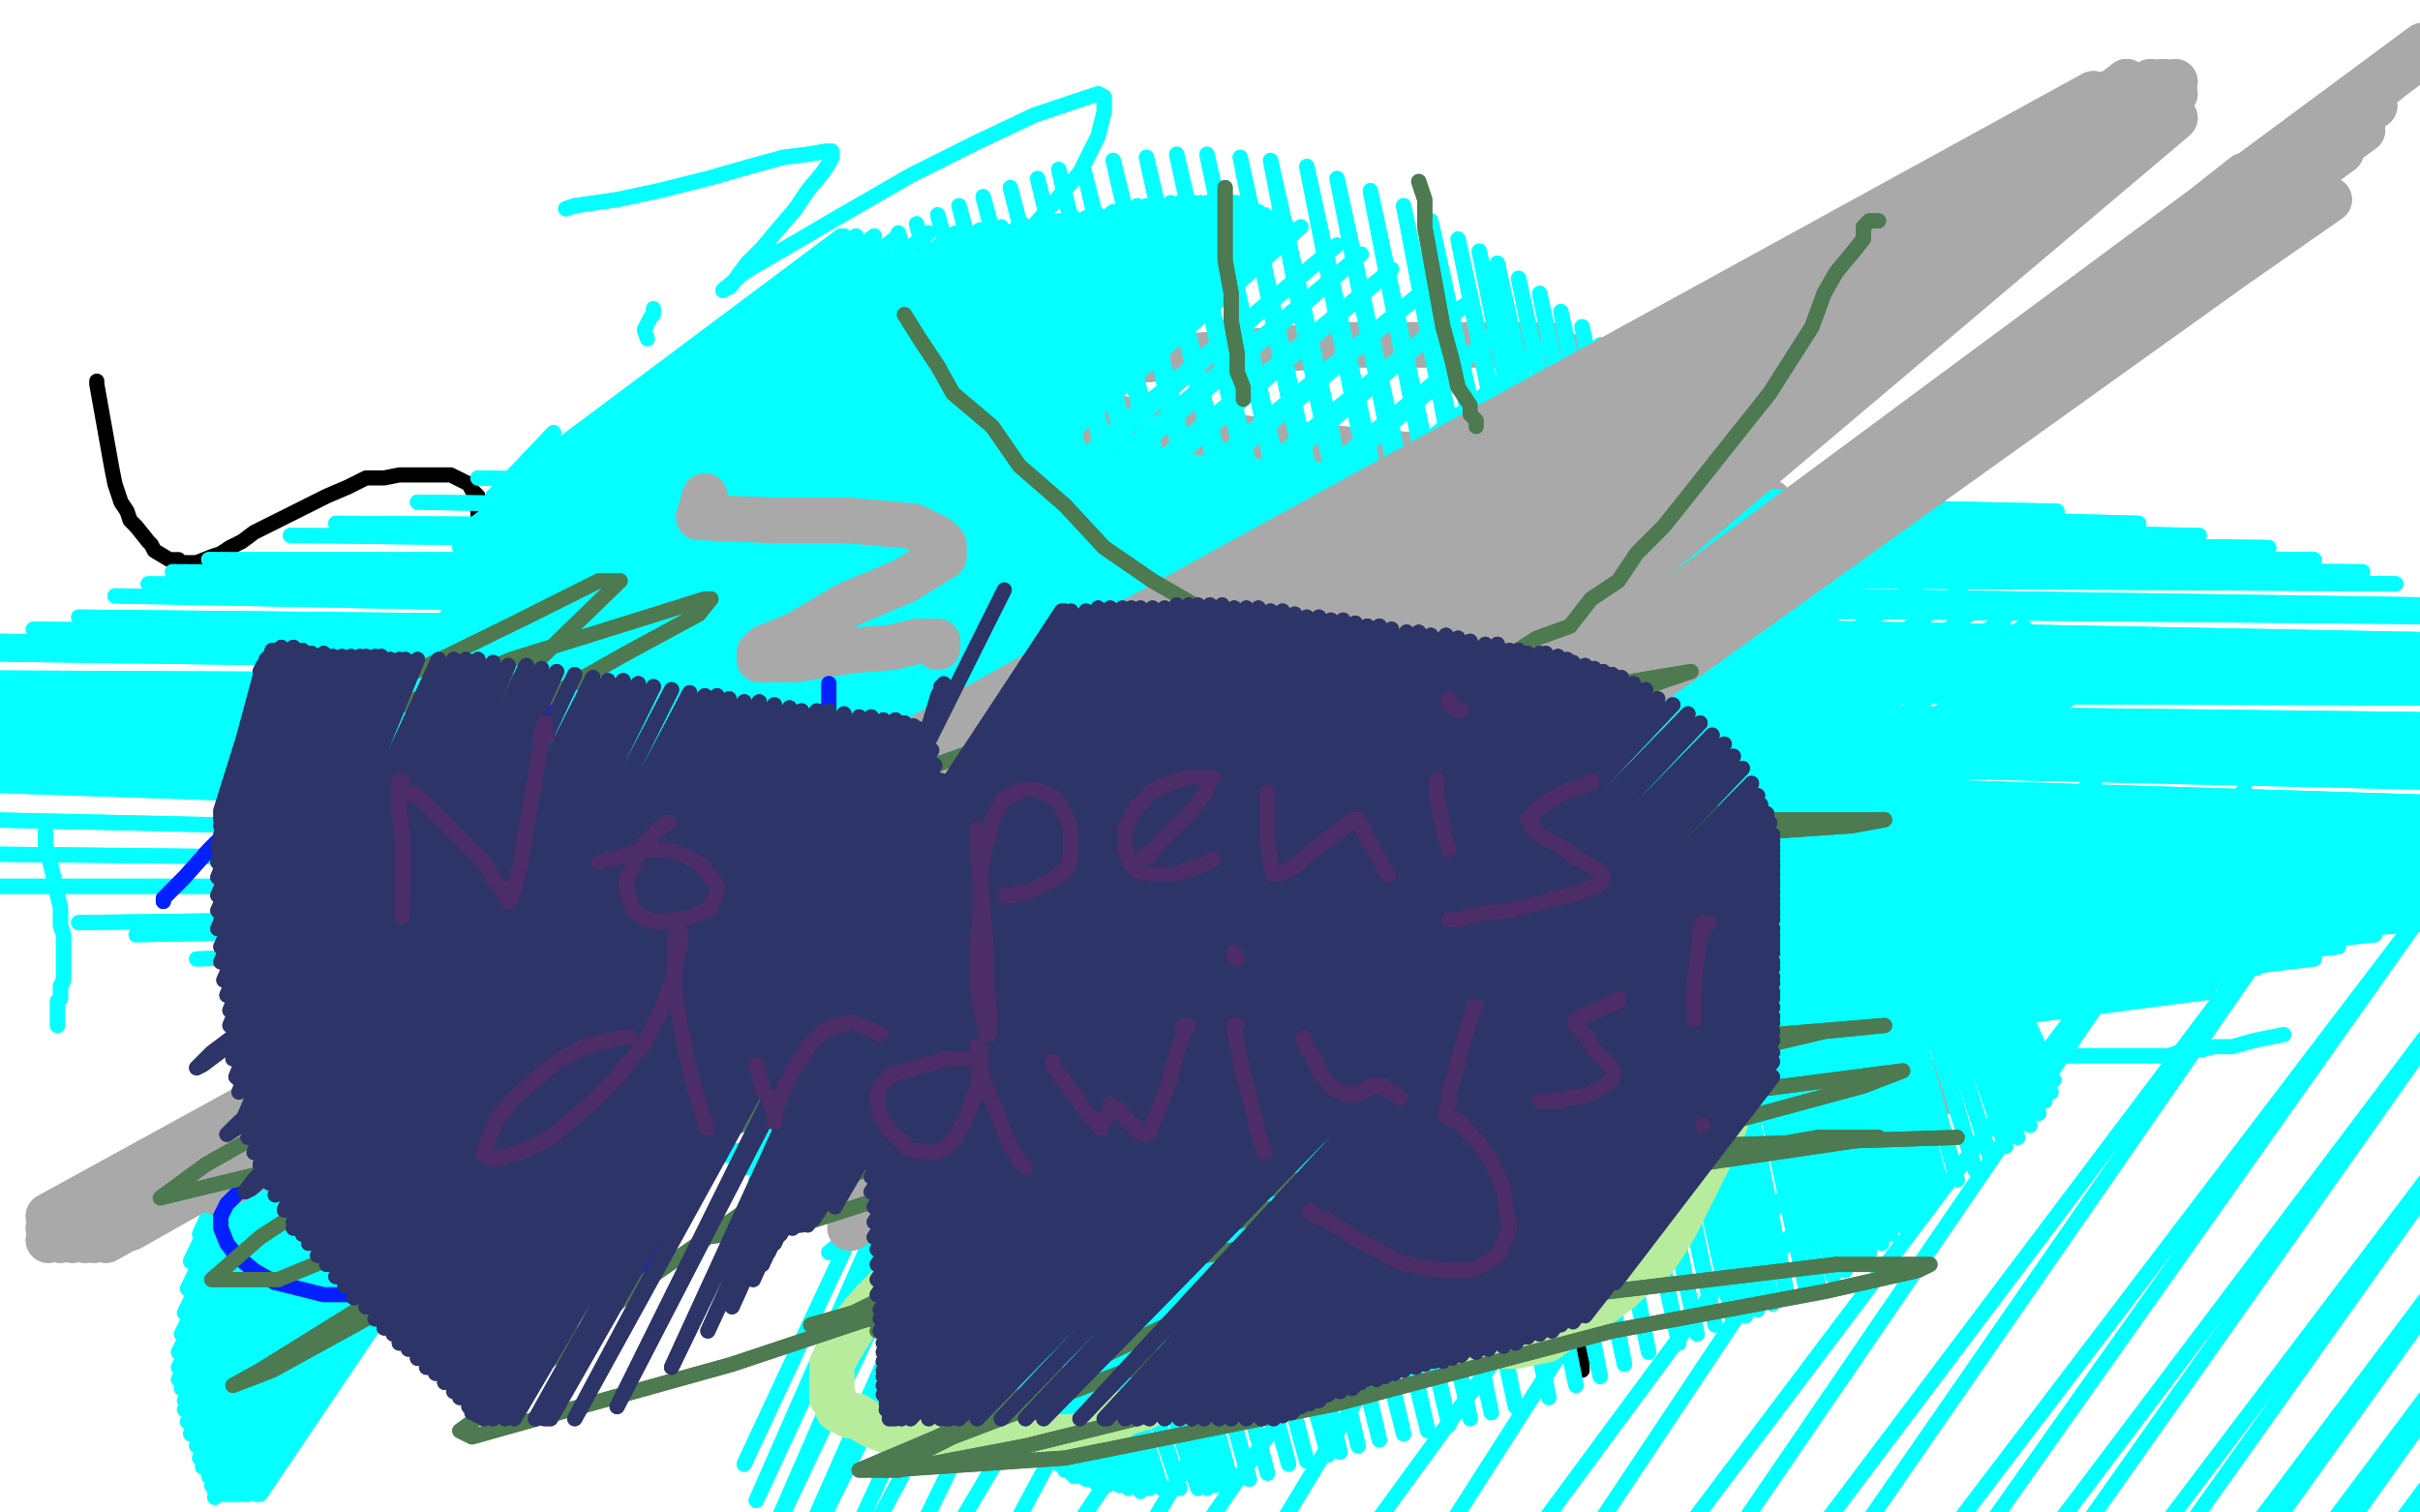 <?xml version="1.0" standalone="no"?>
<!DOCTYPE svg PUBLIC "-//W3C//DTD SVG 1.1//EN"
"http://www.w3.org/Graphics/SVG/1.1/DTD/svg11.dtd">

<svg width="800" height="500" version="1.1" xmlns="http://www.w3.org/2000/svg" xmlns:xlink="http://www.w3.org/1999/xlink" style="stroke-antialiasing: false"><desc>This SVG has been created on https://colorillo.com/</desc><rect x='0' y='0' width='800' height='500' style='fill: rgb(255,255,255); stroke-width:0' /><polyline points="32,126 32,127 32,127 37,155 37,155 38,160 38,160 40,166 40,166 42,169 42,169 43,172 43,172 45,174 45,174 49,179 50,180 51,182 56,185 59,185 60,186 62,186 65,186 70,184 73,183 76,181 80,179 84,176 90,173 96,170 102,167 108,164 115,161 121,158 127,158 132,157 138,157 143,157 145,157 149,157 151,158 155,160 156,162 158,164 158,167 158,171 158,177 158,186 158,197 158,209 158,222 158,235 158,245 158,249 161,253 163,256 164,258 165,258 168,259 171,261 176,262 183,263 190,263 199,263 209,263 219,263 230,262 244,257 257,255 271,251 283,249 296,248 307,248 312,248 319,249 324,252 326,253 329,257 332,261 336,267 338,273 340,280 341,286 343,292 346,298 348,306 352,314 355,323 360,331 364,337 368,342 371,345 374,346 376,346 379,346 384,346 391,346 400,346 409,346 421,345 436,345 451,346 464,350 479,356 488,360 497,365 503,372 508,378 514,385 518,392 521,398 523,404 523,407 523,410 523,413 523,417 523,421 523,426 523,433 523,441 523,447 523,451 523,453 522,453" style="fill: none; stroke: #000000; stroke-width: 5; stroke-linejoin: round; stroke-linecap: round; stroke-antialiasing: false; stroke-antialias: 0; opacity: 1.0"/>
<polyline points="249,180 250,180 250,180 251,180 251,180 252,180 252,180 253,180 253,180 254,180 254,180 257,181 257,181 261,183 261,183 266,188 266,188 271,193 271,193 275,197 275,197 282,201 282,201 288,206 288,206 294,211 304,217 311,221 319,226 329,230 336,235 347,236 354,237 361,239 371,240 377,240 380,240 382,240 383,240 384,240 385,240 386,240 387,241 387,242 387,244 390,253 414,342 453,383 461,385 461,386 462,386 463,386 464,386 464,387 464,388 465,388" style="fill: none; stroke: #a44c4c; stroke-width: 15; stroke-linejoin: round; stroke-linecap: round; stroke-antialiasing: false; stroke-antialias: 0; opacity: 1.0"/>
<polyline points="498,393 499,393" style="fill: none; stroke: #a44c4c; stroke-width: 15; stroke-linejoin: round; stroke-linecap: round; stroke-antialiasing: false; stroke-antialias: 0; opacity: 1.0"/>
<polyline points="465,388 467,388 472,388 476,388 480,388 483,390 486,390 488,390 489,390 490,390 492,391 495,391 497,392 498,393" style="fill: none; stroke: #a44c4c; stroke-width: 15; stroke-linejoin: round; stroke-linecap: round; stroke-antialiasing: false; stroke-antialias: 0; opacity: 1.0"/>
<polyline points="522,336 525,346 533,354 543,359 561,362 582,364 600,367 614,367 621,367 624,367 614,364 600,359 582,349 559,333" style="fill: none; stroke: #a9a9a9; stroke-width: 15; stroke-linejoin: round; stroke-linecap: round; stroke-antialiasing: false; stroke-antialias: 0; opacity: 1.0"/>
<polyline points="293,153 304,169 304,169 317,179 317,179 337,192 337,192 364,203 364,203 400,211 400,211 429,216 429,216 449,221 449,221" style="fill: none; stroke: #a9a9a9; stroke-width: 15; stroke-linejoin: round; stroke-linecap: round; stroke-antialiasing: false; stroke-antialias: 0; opacity: 1.0"/>
<polyline points="559,333 535,312 509,291 491,276 465,252 447,234 431,213 416,197" style="fill: none; stroke: #a9a9a9; stroke-width: 15; stroke-linejoin: round; stroke-linecap: round; stroke-antialiasing: false; stroke-antialias: 0; opacity: 1.0"/>
<polyline points="449,221 470,226 486,234 499,242 507,250 512,263 515,283 517,307 517,322 522,336" style="fill: none; stroke: #a9a9a9; stroke-width: 15; stroke-linejoin: round; stroke-linecap: round; stroke-antialiasing: false; stroke-antialias: 0; opacity: 1.0"/>
<polyline points="416,197 408,187 405,182 405,179 405,190 418,211 447,242" style="fill: none; stroke: #a9a9a9; stroke-width: 15; stroke-linejoin: round; stroke-linecap: round; stroke-antialiasing: false; stroke-antialias: 0; opacity: 1.0"/>
<polyline points="640,362 621,354 577,309 509,244 434,190 384,156 369,140 369,138" style="fill: none; stroke: #a9a9a9; stroke-width: 15; stroke-linejoin: round; stroke-linecap: round; stroke-antialiasing: false; stroke-antialias: 0; opacity: 1.0"/>
<polyline points="582,224 554,218 457,174 358,151 337,143 332,140 369,140" style="fill: none; stroke: #a9a9a9; stroke-width: 15; stroke-linejoin: round; stroke-linecap: round; stroke-antialiasing: false; stroke-antialias: 0; opacity: 1.0"/>
<polyline points="520,161 478,174 431,177 405,177 392,177 390,174 390,164 413,156" style="fill: none; stroke: #a9a9a9; stroke-width: 15; stroke-linejoin: round; stroke-linecap: round; stroke-antialiasing: false; stroke-antialias: 0; opacity: 1.0"/>
<polyline points="449,158 301,156 252,156 228,145 218,140 231,140 291,132 377,119" style="fill: none; stroke: #a9a9a9; stroke-width: 15; stroke-linejoin: round; stroke-linecap: round; stroke-antialiasing: false; stroke-antialias: 0; opacity: 1.0"/>
<polyline points="462,218 405,237 382,244 382,250 387,252 436,255 478,260 502,263" style="fill: none; stroke: #a9a9a9; stroke-width: 15; stroke-linejoin: round; stroke-linecap: round; stroke-antialiasing: false; stroke-antialias: 0; opacity: 1.0"/>
<polyline points="447,242 489,270 551,304 590,325 616,343 632,354 637,359 640,362" style="fill: none; stroke: #a9a9a9; stroke-width: 15; stroke-linejoin: round; stroke-linecap: round; stroke-antialiasing: false; stroke-antialias: 0; opacity: 1.0"/>
<polyline points="421,237 436,237 460,237 475,237 494,239 504,242 512,244 522,252" style="fill: none; stroke: #a9a9a9; stroke-width: 15; stroke-linejoin: round; stroke-linecap: round; stroke-antialiasing: false; stroke-antialias: 0; opacity: 1.0"/>
<polyline points="377,119 442,114 483,114 512,114 525,122 530,132 530,145 520,161" style="fill: none; stroke: #a9a9a9; stroke-width: 15; stroke-linejoin: round; stroke-linecap: round; stroke-antialiasing: false; stroke-antialias: 0; opacity: 1.0"/>
<polyline points="502,263 512,263 515,265 449,252 421,244 416,237 421,237" style="fill: none; stroke: #a9a9a9; stroke-width: 15; stroke-linejoin: round; stroke-linecap: round; stroke-antialiasing: false; stroke-antialias: 0; opacity: 1.0"/>
<polyline points="517,247 517,244 517,242 535,250 551,263 564,270 582,283 598,307" style="fill: none; stroke: #a9a9a9; stroke-width: 15; stroke-linejoin: round; stroke-linecap: round; stroke-antialiasing: false; stroke-antialias: 0; opacity: 1.0"/>
<polyline points="369,138 392,143 429,161 475,177 528,195 564,211 580,221 582,224" style="fill: none; stroke: #a9a9a9; stroke-width: 15; stroke-linejoin: round; stroke-linecap: round; stroke-antialiasing: false; stroke-antialias: 0; opacity: 1.0"/>
<polyline points="413,156 455,153 486,153 507,153 520,161 528,171 528,190 462,218" style="fill: none; stroke: #a9a9a9; stroke-width: 15; stroke-linejoin: round; stroke-linecap: round; stroke-antialiasing: false; stroke-antialias: 0; opacity: 1.0"/>
<polyline points="293,153 304,169 304,169 317,179 317,179 337,192 337,192 364,203 364,203 400,211 400,211 429,216 429,216 449,221 470,226 486,234 499,242 507,250 512,263 515,283 517,307 517,322 522,336 525,346 533,354 543,359 561,362 582,364 600,367 614,367 621,367 624,367 614,364 600,359 582,349 559,333 535,312 509,291 491,276 465,252 447,234 431,213 416,197 408,187 405,182 405,179 405,190 418,211 447,242 489,270 551,304 590,325 616,343 632,354 637,359 640,362 621,354 577,309 509,244 434,190 384,156 369,140 369,138 392,143 429,161 475,177 528,195 564,211 580,221 582,224 554,218 457,174 358,151 337,143 332,140 369,140 439,148 530,156 572,164 585,166 585,169 569,169 449,158 301,156 252,156 228,145 218,140 231,140 291,132 377,119 442,114 483,114 512,114 525,122 530,132 530,145 520,161 478,174 431,177 405,177 392,177 390,174 390,164 413,156 455,153 486,153 507,153 520,161 528,171 528,190 462,218 405,237 382,244 382,250 387,252 436,255 478,260 502,263 512,263 515,265 449,252 421,244 416,237 421,237 436,237 460,237 475,237 494,239 504,242 512,244 522,252 533,260 543,265 548,270 551,273 546,273 525,255 517,247 517,244 517,242 535,250 551,263 564,270 582,283 598,307" style="fill: none; stroke: #a9a9a9; stroke-width: 15; stroke-linejoin: round; stroke-linecap: round; stroke-antialiasing: false; stroke-antialias: 0; opacity: 1.0"/>
<polyline points="522,252 533,260 543,265 548,270 551,273 546,273 525,255 517,247" style="fill: none; stroke: #a9a9a9; stroke-width: 15; stroke-linejoin: round; stroke-linecap: round; stroke-antialiasing: false; stroke-antialias: 0; opacity: 1.0"/>
<polyline points="369,140 439,148 530,156 572,164 585,166 585,169 569,169 449,158" style="fill: none; stroke: #a9a9a9; stroke-width: 15; stroke-linejoin: round; stroke-linecap: round; stroke-antialiasing: false; stroke-antialias: 0; opacity: 1.0"/>
<polyline points="640,344 640,344 640,344 640,345 640,345 641,345 641,345" style="fill: none; stroke: #03ffff; stroke-width: 5; stroke-linejoin: round; stroke-linecap: round; stroke-antialiasing: false; stroke-antialias: 0; opacity: 1.0"/>
<polyline points="246,484 403,148 403,148 250,496 250,496 410,152 410,152 250,519 250,519 422,156 422,156 250,546 250,546 442,160 442,160 250,578 250,578 469,168 469,168 250,617 250,617 512,175 512,175 254,656 254,656 567,191 567,191 262,703 606,203 270,757 660,222 285,808 703,242 297,851 742,261 309,894 774,277 317,937 805,296 324,976 828,308 332,1011 852,324 336,1050 875,332 340,1078 891,343 348,1105 906,351 352,1136 918,359 356,1152 930,367 360,1171 942,367 360,1183 946,375 363,1191 949,378 363,1195 953,378" style="fill: none; stroke: #03ffff; stroke-width: 5; stroke-linejoin: round; stroke-linecap: round; stroke-antialiasing: false; stroke-antialias: 0; opacity: 1.0"/>
<polyline points="187,69 187,69 187,69 190,68 190,68 204,66 204,66" style="fill: none; stroke: #03ffff; stroke-width: 5; stroke-linejoin: round; stroke-linecap: round; stroke-antialiasing: false; stroke-antialias: 0; opacity: 1.0"/>
<polyline points="953,378 363,1199 953,378 363,1203 953,378 363,1207 953,378 363,1214 953,378 363,1218 953,378" style="fill: none; stroke: #03ffff; stroke-width: 5; stroke-linejoin: round; stroke-linecap: round; stroke-antialiasing: false; stroke-antialias: 0; opacity: 1.0"/>
<polyline points="204,66 218,63 234,59 248,55 259,52 267,51 273,50 274,50 275,50 275,50 275,52 274,54 272,57 267,63 263,69" style="fill: none; stroke: #03ffff; stroke-width: 5; stroke-linejoin: round; stroke-linecap: round; stroke-antialiasing: false; stroke-antialias: 0; opacity: 1.0"/>
<polyline points="246,484 403,148 403,148 250,496 250,496 410,152 410,152 250,519 250,519 422,156 422,156 250,546 250,546 442,160 442,160 250,578 250,578 469,168 469,168 250,617 250,617 512,175 512,175 254,656 254,656 567,191 262,703 606,203 270,757 660,222 285,808 703,242 297,851 742,261 309,894 774,277 317,937 805,296 324,976 828,308 332,1011 852,324 336,1050 875,332 340,1078 891,343 348,1105 906,351 352,1136 918,359 356,1152 930,367 360,1171 942,367 360,1183 946,375 363,1191 949,378 363,1195 953,378 363,1199 953,378 363,1203 953,378 363,1207 953,378 363,1214 953,378 363,1218 953,378 363,1222 953,378" style="fill: none; stroke: #03ffff; stroke-width: 5; stroke-linejoin: round; stroke-linecap: round; stroke-antialiasing: false; stroke-antialias: 0; opacity: 1.0"/>
<polyline points="263,69 257,76 252,82 247,87 244,91 242,94 241,95 240,95 239,96 246,90 275,73 301,58 323,47 342,38 354,34 360,32 363,31 365,32 365,32 365,37 363,45 357,57 344,72 331,87 319,99 311,108 304,116 300,121" style="fill: none; stroke: #03ffff; stroke-width: 5; stroke-linejoin: round; stroke-linecap: round; stroke-antialiasing: false; stroke-antialias: 0; opacity: 1.0"/>
<polyline points="187,69 187,69 187,69 190,68 190,68 204,66 218,63 234,59 248,55 259,52 267,51 273,50 274,50 275,50 275,50 275,52 274,54 272,57 267,63 263,69 257,76 252,82 247,87 244,91 242,94 241,95 240,95 239,96 246,90 275,73 301,58 323,47 342,38 354,34 360,32 363,31 365,32 365,32 365,37 363,45 357,57 344,72 331,87 319,99 311,108 304,116 300,121 298,124 297,124 297,125 302,123" style="fill: none; stroke: #03ffff; stroke-width: 5; stroke-linejoin: round; stroke-linecap: round; stroke-antialiasing: false; stroke-antialias: 0; opacity: 1.0"/>
<polyline points="172,296 171,296 171,296 171,296" style="fill: none; stroke: #03ffff; stroke-width: 5; stroke-linejoin: round; stroke-linecap: round; stroke-antialiasing: false; stroke-antialias: 0; opacity: 1.0"/>
<polyline points="172,296 171,296 171,296 171,296 171,296" style="fill: none; stroke: #03ffff; stroke-width: 5; stroke-linejoin: round; stroke-linecap: round; stroke-antialiasing: false; stroke-antialias: 0; opacity: 1.0"/>
<polyline points="89,374 88,374 88,374 156,187 156,187 87,374 87,374 156,187 156,187 86,374 86,374 156,187 156,187 85,375 85,375 156,187 156,187 83,377 83,377 156,186 156,186 79,382 79,382 158,185 158,185 74,389 74,389 163,181 163,181 68,400 170,176 66,408 178,171 63,417 186,167 62,426 194,163 61,434 201,159 60,441 209,155 59,447 217,153 59,452 226,149 59,456 236,144 60,459 246,140 61,463 257,135 61,466 267,130 62,470 277,125 63,474 287,120 65,478 296,113 66,482 305,109 67,485 313,104 69,488 321,98 70,491 329,93 71,493 337,88 71,495 344,84 72,494 350,80 73,494 356,75 73,494 359,74 74,494 360,73 75,494 361,73 76,494 361,72 76,494 361,72 77,494 361,72 78,494 361,72 78,494 361,73 79,494 361,74 81,494 361,75 82,494 362,75 85,494 364,77" style="fill: none; stroke: #03ffff; stroke-width: 5; stroke-linejoin: round; stroke-linecap: round; stroke-antialiasing: false; stroke-antialias: 0; opacity: 1.0"/>
<polyline points="89,374 88,374 88,374 156,187 156,187 87,374 87,374 156,187 156,187 86,374 86,374 156,187 156,187 85,375 85,375 156,187 156,187 83,377 83,377 156,186 156,186 79,382 79,382 158,185 158,185 74,389 74,389 163,181 68,400 170,176 66,408 178,171 63,417 186,167 62,426 194,163 61,434 201,159 60,441 209,155 59,447 217,153 59,452 226,149 59,456 236,144 60,459 246,140 61,463 257,135 61,466 267,130 62,470 277,125 63,474 287,120 65,478 296,113 66,482 305,109 67,485 313,104 69,488 321,98 70,491 329,93 71,493 337,88 71,495 344,84 72,494 350,80 73,494 356,75 73,494 359,74 74,494 360,73 75,494 361,73 76,494 361,72 76,494 361,72 77,494 361,72 78,494 361,72 78,494 361,73 79,494 361,74 81,494 361,75 82,494 362,75 85,494 364,77 86,494 367,78 375,82" style="fill: none; stroke: #03ffff; stroke-width: 5; stroke-linejoin: round; stroke-linecap: round; stroke-antialiasing: false; stroke-antialias: 0; opacity: 1.0"/>
<polyline points="216,102 216,103 216,103 216,104 216,104 216,104 216,104 215,105 215,105 214,107 214,107 213,109 213,109 214,112 214,112" style="fill: none; stroke: #03ffff; stroke-width: 5; stroke-linejoin: round; stroke-linecap: round; stroke-antialiasing: false; stroke-antialias: 0; opacity: 1.0"/>
<polyline points="183,143 163,164 163,164 278,78 278,78 156,174 156,174 279,78 279,78 152,181 152,181 283,78 283,78 149,187 149,187 289,78 289,78 148,193 148,193 297,78 297,78 148,198 307,77 148,203 316,77 149,207 324,76 149,212 331,75 150,217 338,74 151,224 345,74 151,228 350,73 151,233 355,72 151,237 359,72 151,241 363,71 151,245 368,70 151,249 371,69 151,254 376,68 151,258 379,68 151,262 383,68 151,266 387,67 151,268 390,67 151,271 392,67 151,273 395,67 151,274 397,67 151,276 399,67 151,276 401,67 152,278 404,67 153,279 405,67 154,280 406,67 155,281 408,67 156,281 409,67 157,282 411,68 159,284 412,69 160,285 413,69 162,287 416,70 163,288 418,71 165,290 421,72 167,292 425,74 169,294 430,75 176,303 442,81 180,309 450,84 185,316 460,89 193,323 472,95 200,331 484,101 209,341 497,108 217,351 510,115 226,362 525,124 235,373 540,132 246,383 555,141 255,395 570,149 264,405 585,158 274,414 600,167 283,422 613,176 293,432 627,183 301,439 638,190 307,445 648,195 313,450 655,200 318,455 663,204 323,459 669,207 328,462 675,211 331,464 678,213 334,466 682,216 336,468 684,218 337,469 686,219 339,470 687,220 340,471 689,222 341,472 690,223 341,472 690,224 341,473 691,224 341,474 691,225 341,474 691,226 341,475 691,226 341,476 691,226 341,476 691,226 341,477 691,226 342,477 691,226" style="fill: none; stroke: #03ffff; stroke-width: 5; stroke-linejoin: round; stroke-linecap: round; stroke-antialiasing: false; stroke-antialias: 0; opacity: 1.0"/>
<polyline points="183,143 163,164 163,164 278,78 278,78 156,174 156,174 279,78 279,78 152,181 152,181 283,78 283,78 149,187 149,187 289,78 289,78 148,193 148,193 297,78 148,198 307,77 148,203 316,77 149,207 324,76 149,212 331,75 150,217 338,74 151,224 345,74 151,228 350,73 151,233 355,72 151,237 359,72 151,241 363,71 151,245 368,70 151,249 371,69 151,254 376,68 151,258 379,68 151,262 383,68 151,266 387,67 151,268 390,67 151,271 392,67 151,273 395,67 151,274 397,67 151,276 399,67 151,276 401,67 152,278 404,67 153,279 405,67 154,280 406,67 155,281 408,67 156,281 409,67 157,282 411,68 159,284 412,69 160,285 413,69 162,287 416,70 163,288 418,71 165,290 421,72 167,292 425,74 169,294 430,75 176,303 442,81 180,309 450,84 185,316 460,89 193,323 472,95 200,331 484,101 209,341 497,108 217,351 510,115 226,362 525,124 235,373 540,132 246,383 555,141 255,395 570,149 264,405 585,158 274,414 600,167 283,422 613,176 293,432 627,183 301,439 638,190 307,445 648,195 313,450 655,200 318,455 663,204 323,459 669,207 328,462 675,211 331,464 678,213 334,466 682,216 336,468 684,218 337,469 686,219 339,470 687,220 340,471 689,222 341,472 690,223 341,472 690,224 341,473 691,224 341,474 691,225 341,474 691,226 341,475 691,226 341,476 691,226 341,476 691,226 341,477 691,226 342,477 691,226 343,478 691,226" style="fill: none; stroke: #03ffff; stroke-width: 5; stroke-linejoin: round; stroke-linecap: round; stroke-antialiasing: false; stroke-antialias: 0; opacity: 1.0"/>
<polyline points="290,383 290,383 290,383 199,291 199,291 290,384 290,384 199,291 199,291 290,384 290,384 199,291 199,291 290,384 290,384 199,291 199,291 290,385 290,385 199,290 199,290 290,386 198,286 290,387 196,281 291,388 194,276 292,389 193,271 292,391 191,264 294,393 189,257 295,395 188,251 297,398 187,245 298,401 186,240 300,405 186,237 302,412 186,235 305,419 186,233 307,427 187,230 310,435 188,226 314,442 190,222 317,447 192,218 320,451 193,214 323,456 195,210 326,460 198,205 329,464 201,199 332,467 203,193 334,470 205,189 336,473 208,183 339,475 210,177 341,477 212,172 343,479 214,168 345,480 217,162 347,482 219,157 348,483 220,153 350,484 222,149 352,486 223,145 354,487 226,140 355,488 228,136 357,488 231,132 359,489 234,127 362,490 237,123 366,491 241,120 370,491 245,116 373,492 248,112 377,493 251,110 380,492 254,106 384,492 258,103 390,492 265,97 396,492 276,89 399,492 283,84 402,491 289,80 407,490 297,77 413,489 303,74 419,487 310,71 426,484 317,68 432,483 325,65 439,481 334,62 443,480 343,59 449,478 350,56 456,476 358,55 464,474 368,53 472,473 379,52 479,471 389,51 486,469 399,51 493,467 410,52 501,465 420,53 512,462 432,55 521,458 442,59 529,455 453,63 537,451 464,68 545,447 473,73 555,444 482,79 561,441 489,83 567,438 495,87 573,437 502,92 577,435 509,97 581,433 516,103 586,431 523,108 591,429 529,114 597,426 534,119 601,424 539,125 606,422 543,130 610,420 547,134 614,417 551,139 618,414 555,143 622,411 560,149 625,408 565,154 628,405 570,160 631,402 574,166 634,399 579,173 638,396 584,179 642,393 589,187 647,390 594,195 653,387 600,203 658,383 605,210 663,379 610,216 667,376 615,223 671,372 618,228 674,368 621,233 676,364 623,235 678,361 625,239 678,358 627,241" style="fill: none; stroke: #03ffff; stroke-width: 5; stroke-linejoin: round; stroke-linecap: round; stroke-antialiasing: false; stroke-antialias: 0; opacity: 1.0"/>
<polyline points="290,383 290,383 290,383 199,291 199,291 290,384 290,384 199,291 199,291 290,384 290,384 199,291 199,291 290,384 290,384 199,291 199,291 290,385 290,385 199,290 290,386 198,286 290,387 196,281 291,388 194,276 292,389 193,271 292,391 191,264 294,393 189,257 295,395 188,251 297,398 187,245 298,401 186,240 300,405 186,237 302,412 186,235 305,419 186,233 307,427 187,230 310,435 188,226 314,442 190,222 317,447 192,218 320,451 193,214 323,456 195,210 326,460 198,205 329,464 201,199 332,467 203,193 334,470 205,189 336,473 208,183 339,475 210,177 341,477 212,172 343,479 214,168 345,480 217,162 347,482 219,157 348,483 220,153 350,484 222,149 352,486 223,145 354,487 226,140 355,488 228,136 357,488 231,132 359,489 234,127 362,490 237,123 366,491 241,120 370,491 245,116 373,492 248,112 377,493 251,110 380,492 254,106 384,492 258,103 390,492 265,97 396,492 276,89 399,492 283,84 402,491 289,80 407,490 297,77 413,489 303,74 419,487 310,71 426,484 317,68 432,483 325,65 439,481 334,62 443,480 343,59 449,478 350,56 456,476 358,55 464,474 368,53 472,473 379,52 479,471 389,51 486,469 399,51 493,467 410,52 501,465 420,53 512,462 432,55 521,458 442,59 529,455 453,63 537,451 464,68 545,447 473,73 555,444 482,79 561,441 489,83 567,438 495,87 573,437 502,92 577,435 509,97 581,433 516,103 586,431 523,108 591,429 529,114 597,426 534,119 601,424 539,125 606,422 543,130 610,420 547,134 614,417 551,139 618,414 555,143 622,411 560,149 625,408 565,154 628,405 570,160 631,402 574,166 634,399 579,173 638,396 584,179 642,393 589,187 647,390 594,195 653,387 600,203 658,383 605,210 663,379 610,216 667,376 615,223 671,372 618,228 674,368 621,233 676,364 623,235 678,361 625,239 678,358 627,241 679,357 628,243" style="fill: none; stroke: #03ffff; stroke-width: 5; stroke-linejoin: round; stroke-linecap: round; stroke-antialiasing: false; stroke-antialias: 0; opacity: 1.0"/>
<polyline points="618,154 610,166 610,166 281,146 281,146 614,166 614,166 247,146 247,146 618,166 618,166 212,150 212,150 618,169 618,169 196,150 196,150 630,169 630,169 185,154 185,154 653,169 653,169 173,158 173,158 680,169 680,169 158,158 158,158 707,173 138,166 727,177 111,173 750,181 96,177 765,185 80,185 781,189 69,185 792,193 57,189 804,200 49,193 819,204 38,197 831,212 26,204 843,216 11,208 854,220 -1,212 862,224 -17,216 874,228 -32,224 877,228 -40,228 885,231 -47,228 897,239 -50,231 901,239 -50,231 908,243 -50,235 912,243 -50,235 920,247 -50,235 924,251 -50,235 928,251 -50,235 932,255 -50,235 939,255 -50,235 943,258 -50,235 943,258 -50,239 947,258 -50,239 951,262 -50,239 955,270 -50,239 959,270 -50,239 966,274 -50,239 970,274 -50,239 978,278 -50,239 986,282 -50,243 990,282 -50,243 994,286 -50,247 997,286 -50,247 1001,289 -50,251 1001,293 -50,251 1001,293 -50,255 1001,293 -50,258 1001,293 -50,270 990,293 -36,282 974,293 -5,293 955,293 26,305 932,293 45,309 912,293 65,317 889,293 84,320 866,297 107,328 843,297 123,336 827,301 146,344 808,305 165,351 796,305 189,363 785,309 204,371" style="fill: none; stroke: #03ffff; stroke-width: 5; stroke-linejoin: round; stroke-linecap: round; stroke-antialiasing: false; stroke-antialias: 0; opacity: 1.0"/>
<polyline points="618,154 610,166 610,166 281,146 281,146 614,166 614,166 247,146 247,146 618,166 618,166 212,150 212,150 618,169 618,169 196,150 196,150 630,169 630,169 185,154 185,154 653,169 653,169 173,158 173,158 680,169 680,169 158,158 707,173 138,166 727,177 111,173 750,181 96,177 765,185 80,185 781,189 69,185 792,193 57,189 804,200 49,193 819,204 38,197 831,212 26,204 843,216 11,208 854,220 -1,212 862,224 -17,216 874,228 -32,224 877,228 -40,228 885,231 -47,228 897,239 -50,231 901,239 -50,231 908,243 -50,235 912,243 -50,235 920,247 -50,235 924,251 -50,235 928,251 -50,235 932,255 -50,235 939,255 -50,235 943,258 -50,235 943,258 -50,239 947,258 -50,239 951,262 -50,239 955,270 -50,239 959,270 -50,239 966,274 -50,239 970,274 -50,239 978,278 -50,239 986,282 -50,243 990,282 -50,243 994,286 -50,247 997,286 -50,247 1001,289 -50,251 1001,293 -50,251 1001,293 -50,255 1001,293 -50,258 1001,293 -50,270 990,293 -36,282 974,293 -5,293 955,293 26,305 932,293 45,309 912,293 65,317 889,293 84,320 866,297 107,328 843,297 123,336 827,301 146,344 808,305 165,351 796,305 189,363 785,309 204,371 773,313 216,375 765,317 231,382 754,317 239,382 746,320 243,386 738,324 247,386 730,328 250,390 730,328 254,390 727,328 258,390" style="fill: none; stroke: #03ffff; stroke-width: 5; stroke-linejoin: round; stroke-linecap: round; stroke-antialiasing: false; stroke-antialias: 0; opacity: 1.0"/>
<polyline points="204,371 773,313 216,375 765,317 231,382 754,317 239,382 746,320 243,386 738,324 247,386 730,328 250,390 730,328 254,390" style="fill: none; stroke: #03ffff; stroke-width: 5; stroke-linejoin: round; stroke-linecap: round; stroke-antialiasing: false; stroke-antialias: 0; opacity: 1.0"/>
<polyline points="473,341 484,336 484,336 493,336 493,336 503,334 503,334 514,332 514,332 532,331 532,331 551,331 551,331 574,331 574,331 597,331 614,334 627,337 637,341 649,344 657,347 665,349 677,349 690,349 702,349 710,349 717,349 723,347 728,347" style="fill: none; stroke: #03ffff; stroke-width: 5; stroke-linejoin: round; stroke-linecap: round; stroke-antialiasing: false; stroke-antialias: 0; opacity: 1.0"/>
<polyline points="473,341 484,336 484,336 493,336 493,336 503,334 503,334 514,332 514,332 532,331 532,331 551,331 551,331 574,331 597,331 614,334 627,337 637,341 649,344 657,347 665,349 677,349 690,349 702,349 710,349 717,349 723,347 728,347 732,346 733,346 738,346 745,344 755,342" style="fill: none; stroke: #03ffff; stroke-width: 5; stroke-linejoin: round; stroke-linecap: round; stroke-antialiasing: false; stroke-antialias: 0; opacity: 1.0"/>
<polyline points="481,265 742,58 742,58 465,277 465,277 742,62 742,62 453,289 746,66 438,304 746,70 414,316 750,74 371,351 758,74 356,359 762,70 344,363 770,66 332,371 774,50 321,375 781,43 317,378 785,35 309,382 789,27 305,386 789,27 301,386 793,23 297,390 797,19 293,390 797,19 289,394 801,15 285,398 801,15 285,402 801,15 281,402 801,15 281,406 801,15" style="fill: none; stroke: #a9a9a9; stroke-width: 15; stroke-linejoin: round; stroke-linecap: round; stroke-antialiasing: false; stroke-antialias: 0; opacity: 1.0"/>
<polyline points="481,265 742,58 742,58 465,277 465,277 742,62 453,289 746,66 438,304 746,70 414,316 750,74 371,351 758,74 356,359 762,70 344,363 770,66 332,371 774,50 321,375 781,43 317,378 785,35 309,382 789,27 305,386 789,27 301,386 793,23 297,390 797,19 293,390 797,19 289,394 801,15 285,398 801,15 285,402 801,15 281,402 801,15 281,406 801,15 281,406 805,15" style="fill: none; stroke: #a9a9a9; stroke-width: 15; stroke-linejoin: round; stroke-linecap: round; stroke-antialiasing: false; stroke-antialias: 0; opacity: 1.0"/>
<polyline points="719,39 461,257 461,257 719,31 719,31 461,253 461,253 719,27 719,27 457,253 457,253 715,27 715,27 442,257 442,257 711,27 711,27 418,257 418,257 703,27 703,27 387,277 387,277 696,31 696,31 367,285 367,285 696,35 344,296 692,35 321,304 692,39 293,316 692,39 274,324 692,39 250,332 692,39 227,339 692,39 207,343 692,39 192,351 692,39 176,355 692,39 156,359 692,39 137,367 692,39 121,371 692,39 110,375 692,39 98,382 692,39 90,386 692,39 78,390 692,39 71,394 692,39 63,394 692,39 55,398 692,39 47,402 692,39 43,406 692,39 39,406 692,39 35,410 692,39 31,410 692,39 28,410 692,35 28,410 692,35 24,410 692,35 20,410 692,31 20,410 692,31 16,410 692,31 16,406 692,31 16,402 692,31 20,402 692,31 24,398" style="fill: none; stroke: #a9a9a9; stroke-width: 15; stroke-linejoin: round; stroke-linecap: round; stroke-antialiasing: false; stroke-antialias: 0; opacity: 1.0"/>
<polyline points="719,39 461,257 461,257 719,31 719,31 461,253 461,253 719,27 719,27 457,253 457,253 715,27 715,27 442,257 442,257 711,27 711,27 418,257 418,257 703,27 703,27 387,277 387,277 696,31 696,31 367,285 696,35 344,296 692,35 321,304 692,39 293,316 692,39 274,324 692,39 250,332 692,39 227,339 692,39 207,343 692,39 192,351 692,39 176,355 692,39 156,359 692,39 137,367 692,39 121,371 692,39 110,375 692,39 98,382 692,39 90,386 692,39 78,390 692,39 71,394 692,39 63,394 692,39 55,398 692,39 47,402 692,39 43,406 692,39 39,406 692,39 35,410 692,39 31,410 692,39 28,410 692,35 28,410 692,35 24,410 692,35 20,410 692,31 20,410 692,31 16,410 692,31 16,406 692,31 16,402 692,31 20,402 692,31 24,398 692,31 28,398 692,31 31,398 692,31 35,398" style="fill: none; stroke: #a9a9a9; stroke-width: 15; stroke-linejoin: round; stroke-linecap: round; stroke-antialiasing: false; stroke-antialias: 0; opacity: 1.0"/>
<polyline points="15,275 15,275 15,275 15,275 15,275 15,276 15,276 15,276 15,276 15,279 15,279 16,283 17,287 18,291 19,296 20,300 20,306 21,309 21,314 21,318 21,321 21,324 20,326 20,328 20,330" style="fill: none; stroke: #03ffff; stroke-width: 5; stroke-linejoin: round; stroke-linecap: round; stroke-antialiasing: false; stroke-antialias: 0; opacity: 1.0"/>
<polyline points="15,275 15,275 15,275 15,275 15,275 15,276 15,276 15,276 15,276 15,279 16,283 17,287 18,291 19,296 20,300 20,306 21,309 21,314 21,318 21,321 21,324 20,326 20,328 20,330 20,330 19,331 19,332 19,334 19,336 19,337 19,339" style="fill: none; stroke: #03ffff; stroke-width: 5; stroke-linejoin: round; stroke-linecap: round; stroke-antialiasing: false; stroke-antialias: 0; opacity: 1.0"/>
<polyline points="20,330 20,330 19,331 19,332 19,334 19,336 19,337 19,339" style="fill: none; stroke: #03ffff; stroke-width: 5; stroke-linejoin: round; stroke-linecap: round; stroke-antialiasing: false; stroke-antialias: 0; opacity: 1.0"/>
<polyline points="54,298 54,298 54,298 54,297 54,297 57,294 57,294 61,290 61,290 69,281 69,281 78,272 78,272 87,262 95,254 102,246 109,240 114,235 117,232 120,230 121,229 121,230 121,231 116,239 106,254 98,265 93,275 90,281 88,285 89,287 93,288 108,286 123,278 140,266 153,257 162,249 169,244 172,241 173,239 173,239 165,243 153,252 142,261 133,269 127,274 125,276 123,278 123,278 133,272 148,263 161,253 173,242 180,236 184,232 185,230 184,230 179,230 169,234 159,239 152,246 145,254 140,263" style="fill: none; stroke: #0321ff; stroke-width: 5; stroke-linejoin: round; stroke-linecap: round; stroke-antialiasing: false; stroke-antialias: 0; opacity: 1.0"/>
<polyline points="54,298 54,298 54,298 54,297 54,297 57,294 57,294 61,290 61,290 69,281 69,281 78,272 87,262 95,254 102,246 109,240 114,235 117,232 120,230 121,229 121,230 121,231 116,239 106,254 98,265 93,275 90,281 88,285 89,287 93,288 108,286 123,278 140,266 153,257 162,249 169,244 172,241 173,239 173,239 165,243 153,252 142,261 133,269 127,274 125,276 123,278 123,278 133,272 148,263 161,253 173,242 180,236 184,232 185,230 184,230 179,230 169,234 159,239 152,246 145,254 140,263 139,270 143,277 152,284 168,290 169,290" style="fill: none; stroke: #0321ff; stroke-width: 5; stroke-linejoin: round; stroke-linecap: round; stroke-antialiasing: false; stroke-antialias: 0; opacity: 1.0"/>
<polyline points="233,164 231,171 231,171 255,172 255,172 280,172 280,172 302,174 302,174 310,178 310,178 312,180 312,180 312,184 312,184 299,192 280,200 263,210 253,214 251,216 251,218 263,218" style="fill: none; stroke: #a9a9a9; stroke-width: 15; stroke-linejoin: round; stroke-linecap: round; stroke-antialiasing: false; stroke-antialias: 0; opacity: 1.0"/>
<polyline points="233,164 231,171 231,171 255,172 255,172 280,172 280,172 302,174 302,174 310,178 310,178 312,180 312,180 312,184 299,192 280,200 263,210 253,214 251,216 251,218 263,218 282,215 295,214 303,212 307,212 310,212 310,214" style="fill: none; stroke: #a9a9a9; stroke-width: 15; stroke-linejoin: round; stroke-linecap: round; stroke-antialiasing: false; stroke-antialias: 0; opacity: 1.0"/>
<polyline points="235,231 235,231 235,231 235,231 235,231 235,232 235,232 235,233 235,233 235,234 235,234 235,236 235,236 236,238 236,238 236,239 237,241 237,244 237,247 238,252 239,258 239,263 240,271 240,279 240,288 239,297 239,305 238,311 238,315 238,318 238,319 237,319 237,320 237,320" style="fill: none; stroke: #0321ff; stroke-width: 5; stroke-linejoin: round; stroke-linecap: round; stroke-antialiasing: false; stroke-antialias: 0; opacity: 1.0"/>
<polyline points="235,231 235,231 235,231 235,231 235,231 235,232 235,232 235,233 235,233 235,234 235,234 235,236 235,236 236,238 236,239 237,241 237,244 237,247 238,252 239,258 239,263 240,271 240,279 240,288 239,297 239,305 238,311 238,315 238,318 238,319 237,319 237,320 237,320 237,319" style="fill: none; stroke: #0321ff; stroke-width: 5; stroke-linejoin: round; stroke-linecap: round; stroke-antialiasing: false; stroke-antialias: 0; opacity: 1.0"/>
<polyline points="274,226 274,226 274,226 274,227 274,227 274,231 274,231 274,242 274,242 274,258 274,258 274,276 274,276 272,294 272,294 271,308 268,318 266,324 265,327 264,329 263,329 262,326" style="fill: none; stroke: #0321ff; stroke-width: 5; stroke-linejoin: round; stroke-linecap: round; stroke-antialiasing: false; stroke-antialias: 0; opacity: 1.0"/>
<polyline points="274,226 274,226 274,226 274,227 274,227 274,231 274,231 274,242 274,242 274,258 274,258 274,276 274,276 272,294 271,308 268,318 266,324 265,327 264,329 263,329 262,326" style="fill: none; stroke: #0321ff; stroke-width: 5; stroke-linejoin: round; stroke-linecap: round; stroke-antialiasing: false; stroke-antialias: 0; opacity: 1.0"/>
<polyline points="244,294 244,294 244,294 246,294 246,294 252,293 252,293 265,292 265,292 271,291 271,291" style="fill: none; stroke: #0321ff; stroke-width: 5; stroke-linejoin: round; stroke-linecap: round; stroke-antialiasing: false; stroke-antialias: 0; opacity: 1.0"/>
<polyline points="244,294 244,294 244,294 246,294 246,294 252,293 252,293 265,292 265,292 271,291 274,290 275,290 276,290 277,290" style="fill: none; stroke: #0321ff; stroke-width: 5; stroke-linejoin: round; stroke-linecap: round; stroke-antialiasing: false; stroke-antialias: 0; opacity: 1.0"/>
<polyline points="328,273 327,273 327,273 326,273 326,273 325,274 325,274 318,277 318,277 308,283 308,283 299,290 299,290 293,296 288,301 285,305 284,308 284,310 286,311 296,312 306,310 315,306 323,300 329,295 335,289 339,284 340,282 340,281 339,283 336,288 332,297 331,303 330,308" style="fill: none; stroke: #0321ff; stroke-width: 5; stroke-linejoin: round; stroke-linecap: round; stroke-antialiasing: false; stroke-antialias: 0; opacity: 1.0"/>
<polyline points="328,273 327,273 327,273 326,273 326,273 325,274 325,274 318,277 318,277 308,283 308,283 299,290 293,296 288,301 285,305 284,308 284,310 286,311 296,312 306,310 315,306 323,300 329,295 335,289 339,284 340,282 340,281 339,283 336,288 332,297 331,303 330,308 330,312 332,314 333,315" style="fill: none; stroke: #0321ff; stroke-width: 5; stroke-linejoin: round; stroke-linecap: round; stroke-antialiasing: false; stroke-antialias: 0; opacity: 1.0"/>
<polyline points="375,237 375,237 375,237 374,237 374,237 374,239 374,239 372,245 372,245 369,258 369,258 363,274 363,274 358,290 358,290" style="fill: none; stroke: #0321ff; stroke-width: 5; stroke-linejoin: round; stroke-linecap: round; stroke-antialiasing: false; stroke-antialias: 0; opacity: 1.0"/>
<polyline points="375,237 375,237 375,237 374,237 374,237 374,239 374,239 372,245 372,245 369,258 369,258 363,274 363,274 358,290 354,305 353,316 354,323 356,327 362,327 371,320" style="fill: none; stroke: #0321ff; stroke-width: 5; stroke-linejoin: round; stroke-linecap: round; stroke-antialiasing: false; stroke-antialias: 0; opacity: 1.0"/>
<polyline points="415,231 415,231 415,231 414,232 414,232 412,236 412,236 409,244 409,244 405,255 405,255 400,271 400,271 396,283 396,283 393,294 392,303 392,308 393,310 394,312 399,313" style="fill: none; stroke: #0321ff; stroke-width: 5; stroke-linejoin: round; stroke-linecap: round; stroke-antialiasing: false; stroke-antialias: 0; opacity: 1.0"/>
<polyline points="415,231 415,231 415,231 414,232 414,232 412,236 412,236 409,244 409,244 405,255 405,255 400,271 400,271 396,283 393,294 392,303 392,308 393,310 394,312 399,313 408,312 416,309 424,305 430,301" style="fill: none; stroke: #0321ff; stroke-width: 5; stroke-linejoin: round; stroke-linecap: round; stroke-antialiasing: false; stroke-antialias: 0; opacity: 1.0"/>
<polyline points="465,278 465,278 465,278 464,278 464,278 464,278 464,278 463,279 463,279 461,281 461,281 458,286 458,286 455,291 455,291 454,295 455,298 456,300 461,302 468,302 474,299 480,295 483,289" style="fill: none; stroke: #0321ff; stroke-width: 5; stroke-linejoin: round; stroke-linecap: round; stroke-antialiasing: false; stroke-antialias: 0; opacity: 1.0"/>
<polyline points="465,278 465,278 465,278 464,278 464,278 464,278 464,278 463,279 463,279 461,281 461,281 458,286 458,286 455,291 454,295 455,298 456,300 461,302 468,302 474,299 480,295 483,289 484,278 481,271 473,266 459,261" style="fill: none; stroke: #0321ff; stroke-width: 5; stroke-linejoin: round; stroke-linecap: round; stroke-antialiasing: false; stroke-antialias: 0; opacity: 1.0"/>
<polyline points="405,62 405,68 405,68 405,77 405,77 405,86 405,86 407,97 407,97 407,106 407,106 409,117 409,117 409,123 409,123" style="fill: none; stroke: #4d7a51; stroke-width: 5; stroke-linejoin: round; stroke-linecap: round; stroke-antialiasing: false; stroke-antialias: 0; opacity: 1.0"/>
<polyline points="469,60 471,66 471,66 471,75 471,75 473,86 473,86 475,97 475,97 477,108 477,108 480,119 480,119 482,128 486,134 486,137 488,139 488,141" style="fill: none; stroke: #4d7a51; stroke-width: 5; stroke-linejoin: round; stroke-linecap: round; stroke-antialiasing: false; stroke-antialias: 0; opacity: 1.0"/>
<polyline points="469,60 471,66 471,66 471,75 471,75 473,86 473,86 475,97 475,97 477,108 477,108 480,119 480,119 482,128 482,128" style="fill: none; stroke: #4d7a51; stroke-width: 5; stroke-linejoin: round; stroke-linecap: round; stroke-antialiasing: false; stroke-antialias: 0; opacity: 1.0"/>
<polyline points="405,62 405,68 405,68 405,77 405,77 405,86 405,86 407,97 407,97 407,106 407,106 409,117 409,117 409,123 411,128 411,130 411,132" style="fill: none; stroke: #4d7a51; stroke-width: 5; stroke-linejoin: round; stroke-linecap: round; stroke-antialiasing: false; stroke-antialias: 0; opacity: 1.0"/>
<polyline points="299,104 304,112 304,112 310,121 310,121 315,130 315,130 328,141 328,141 337,154 337,154 352,167 352,167 365,181 365,181 381,192 400,203 422,209 440,214 458,218 471,220 486,220 497,218 508,211 519,207 526,198 535,192 541,183 550,174 585,130 592,119 599,108 603,97 607,90 612,84 616,79 616,77 616,75 618,73 621,73" style="fill: none; stroke: #4d7a51; stroke-width: 5; stroke-linejoin: round; stroke-linecap: round; stroke-antialiasing: false; stroke-antialias: 0; opacity: 1.0"/>
<polyline points="299,104 304,112 304,112 310,121 310,121 315,130 315,130 328,141 328,141 337,154 337,154 352,167 352,167 365,181 381,192 400,203 422,209 440,214 458,218 471,220 486,220 497,218 508,211 519,207 526,198 535,192 541,183 550,174 585,130 592,119 599,108 603,97 607,90 612,84 616,79 616,77 616,75 618,73 621,73" style="fill: none; stroke: #4d7a51; stroke-width: 5; stroke-linejoin: round; stroke-linecap: round; stroke-antialiasing: false; stroke-antialias: 0; opacity: 1.0"/>
<polyline points="134,384 134,384 134,384 133,384 133,384 133,384 133,384 132,384 132,384 132,384 132,384 129,383 129,383 123,382 123,382 114,382 106,382 96,385 87,389 81,392 78,395 75,398 73,402 73,406 75,411 78,415 84,420 91,424" style="fill: none; stroke: #0321ff; stroke-width: 5; stroke-linejoin: round; stroke-linecap: round; stroke-antialiasing: false; stroke-antialias: 0; opacity: 1.0"/>
<polyline points="134,384 134,384 134,384 133,384 133,384 133,384 133,384 132,384 132,384 132,384 132,384 129,383 129,383 123,382 114,382 106,382 96,385 87,389 81,392 78,395 75,398 73,402 73,406 75,411 78,415 84,420 91,424 99,426 107,428 116,428 122,428 128,428 129,428" style="fill: none; stroke: #0321ff; stroke-width: 5; stroke-linejoin: round; stroke-linecap: round; stroke-antialiasing: false; stroke-antialias: 0; opacity: 1.0"/>
<polyline points="156,385 156,385 156,385 155,385 155,385 155,385 155,385 158,385 158,385 166,383 175,380 184,378 194,377 203,377 209,378 213,380 217,384 221,388 224,394 224,400 222,408 219,414 212,420 199,427 186,432 172,434 163,434 156,433 151,431 148,429" style="fill: none; stroke: #0321ff; stroke-width: 5; stroke-linejoin: round; stroke-linecap: round; stroke-antialiasing: false; stroke-antialias: 0; opacity: 1.0"/>
<polyline points="156,385 156,385 156,385 155,385 155,385 155,385 155,385 158,385 166,383 175,380 184,378 194,377 203,377 209,378 213,380 217,384 221,388 224,394 224,400 222,408 219,414 212,420 199,427 186,432 172,434 163,434 156,433 151,431 148,429 145,427 143,425" style="fill: none; stroke: #0321ff; stroke-width: 5; stroke-linejoin: round; stroke-linecap: round; stroke-antialiasing: false; stroke-antialias: 0; opacity: 1.0"/>
<polyline points="107,362 106,362 106,362 106,362 106,362 106,362 106,362 106,357 106,357 106,343 106,343 107,329 107,329 108,315 108,315 110,303 113,291 117,280 122,268 127,259 131,252 136,247 141,243 147,240 152,240 156,242 160,245 165,252 174,267 181,280 187,295 191,310 192,326 192,338 189,350 186,359" style="fill: none; stroke: #0321ff; stroke-width: 5; stroke-linejoin: round; stroke-linecap: round; stroke-antialiasing: false; stroke-antialias: 0; opacity: 1.0"/>
<polyline points="107,362 106,362 106,362 106,362 106,362 106,362 106,362 106,357 106,357 106,343 106,343 107,329 107,329 108,315 110,303 113,291 117,280 122,268 127,259 131,252 136,247 141,243 147,240 152,240 156,242 160,245 165,252 174,267 181,280 187,295 191,310 192,326 192,338 189,350 186,359 183,366 181,371 181,372" style="fill: none; stroke: #0321ff; stroke-width: 5; stroke-linejoin: round; stroke-linecap: round; stroke-antialiasing: false; stroke-antialias: 0; opacity: 1.0"/>
<polyline points="329,392 328,392 328,392 327,394 327,394 325,394 325,394 323,397 323,397 319,400 319,400 313,406 313,406 307,411 307,411 301,418 301,418 295,424 295,424 288,431 288,431 283,437 283,437 280,442 280,442 277,447 277,447 275,451 275,451 275,454 275,457 275,462 276,463 277,466 279,467 281,468 283,468 288,471 293,473 301,474 310,474 318,475 327,475 335,475 344,475 355,475 365,472 372,467 379,465 384,462 389,458 393,454 400,449 408,444 417,438 429,431 440,427 449,424 457,420 464,417 467,417 470,417 472,417 473,417 475,421 478,428 480,435 481,439 483,443 484,443 484,444 485,444 487,444 489,444 493,445 501,445 511,443 518,438 525,434 532,429 536,426 540,422 543,420 547,416 551,410 554,405 556,401 559,395 562,389 565,383 567,380 570,372 572,367 573,361 573,356 573,353 573,349 573,345 573,341 573,339 572,338 572,337 572,335 571,333 570,331 569,329 565,324 560,318 554,312 548,307 542,302 539,299 536,299 535,299 534,299" style="fill: none; stroke: #b8ec9d; stroke-width: 15; stroke-linejoin: round; stroke-linecap: round; stroke-antialiasing: false; stroke-antialias: 0; opacity: 1.0"/>
<polyline points="530,295 529,295 529,295 528,296 528,296 526,296 526,296 525,297 525,297 524,297 524,297 524,298 524,298 523,298 523,298 522,300 521,302 520,304 518,305 517,307 516,308 514,310 512,312 508,316 504,320 500,325 495,329 491,331 488,335 485,336 482,338 480,339 478,339 477,340 475,341 474,341 473,341 472,343 471,343 469,343 468,344 467,344 465,344 463,339 460,332 459,326 458,320 458,314 457,307 457,300 457,295 457,289 457,285 456,281 455,274 453,268 450,261 446,254 444,250 444,249 444,248 443,246 442,243 441,242 440,241 439,239 438,238 437,238 436,238 436,237 435,237 433,237 431,237 427,237 424,238 421,241 416,244 410,247 405,250 399,254 393,258 387,263 382,271 376,279 373,288 369,295 368,303 367,322 367,324 367,334 369,338 369,342 369,347 370,357 371,366 371,377 373,384 375,385 375,386 373,386 368,386 361,386 355,386 349,386 343,386 337,388 333,390 327,391 326,391 324,391" style="fill: none; stroke: #b8ec9d; stroke-width: 15; stroke-linejoin: round; stroke-linecap: round; stroke-antialiasing: false; stroke-antialias: 0; opacity: 1.0"/>
<polyline points="370,310 418,302 418,302 475,291 475,291 537,282 537,282 583,275 583,275 612,273 612,273 623,271 623,271 555,271 473,277 396,293 321,308 273,317 251,321 293,317 370,299 453,284 522,277 559,275 572,275 502,286 416,313 323,341 251,365 218,376 257,363" style="fill: none; stroke: #4d7a51; stroke-width: 5; stroke-linejoin: round; stroke-linecap: round; stroke-antialiasing: false; stroke-antialias: 0; opacity: 1.0"/>
<polyline points="447,357 528,341 570,337 581,337 577,337 486,352 400,383 323,414" style="fill: none; stroke: #4d7a51; stroke-width: 5; stroke-linejoin: round; stroke-linecap: round; stroke-antialiasing: false; stroke-antialias: 0; opacity: 1.0"/>
<polyline points="257,363 343,339 442,319 517,306 552,302 559,302 544,302 458,324 370,354 290,385 246,403 233,409 264,405 345,379 447,357" style="fill: none; stroke: #4d7a51; stroke-width: 5; stroke-linejoin: round; stroke-linecap: round; stroke-antialiasing: false; stroke-antialias: 0; opacity: 1.0"/>
<polyline points="323,414 282,434 268,438 277,438 359,423 458,403 550,385 601,376" style="fill: none; stroke: #4d7a51; stroke-width: 5; stroke-linejoin: round; stroke-linecap: round; stroke-antialiasing: false; stroke-antialias: 0; opacity: 1.0"/>
<polyline points="607,418 515,429 420,458 339,478 297,486 284,486 310,475 394,434" style="fill: none; stroke: #4d7a51; stroke-width: 5; stroke-linejoin: round; stroke-linecap: round; stroke-antialiasing: false; stroke-antialias: 0; opacity: 1.0"/>
<polyline points="601,376 621,376 546,387 455,416 378,451 315,475 293,486" style="fill: none; stroke: #4d7a51; stroke-width: 5; stroke-linejoin: round; stroke-linecap: round; stroke-antialiasing: false; stroke-antialias: 0; opacity: 1.0"/>
<polyline points="451,390 367,418 315,436 290,440 361,412 458,381 548,354" style="fill: none; stroke: #4d7a51; stroke-width: 5; stroke-linejoin: round; stroke-linecap: round; stroke-antialiasing: false; stroke-antialias: 0; opacity: 1.0"/>
<polyline points="293,486 352,482 442,464 533,440 603,427 634,420 638,418 607,418" style="fill: none; stroke: #4d7a51; stroke-width: 5; stroke-linejoin: round; stroke-linecap: round; stroke-antialiasing: false; stroke-antialias: 0; opacity: 1.0"/>
<polyline points="394,434 488,398 568,372 616,359 629,354 544,365 451,390" style="fill: none; stroke: #4d7a51; stroke-width: 5; stroke-linejoin: round; stroke-linecap: round; stroke-antialiasing: false; stroke-antialias: 0; opacity: 1.0"/>
<polyline points="548,354 603,341 623,339 539,346 444,368 361,390 312,396" style="fill: none; stroke: #4d7a51; stroke-width: 5; stroke-linejoin: round; stroke-linecap: round; stroke-antialiasing: false; stroke-antialias: 0; opacity: 1.0"/>
<polyline points="308,282 361,262 381,255 312,271 224,304 143,337 97,352" style="fill: none; stroke: #4d7a51; stroke-width: 5; stroke-linejoin: round; stroke-linecap: round; stroke-antialiasing: false; stroke-antialias: 0; opacity: 1.0"/>
<polyline points="365,297 449,264 515,238 550,225 559,222 475,236 376,271" style="fill: none; stroke: #4d7a51; stroke-width: 5; stroke-linejoin: round; stroke-linecap: round; stroke-antialiasing: false; stroke-antialias: 0; opacity: 1.0"/>
<polyline points="348,242 277,275 191,319 114,359 68,385 53,396 123,379" style="fill: none; stroke: #4d7a51; stroke-width: 5; stroke-linejoin: round; stroke-linecap: round; stroke-antialiasing: false; stroke-antialias: 0; opacity: 1.0"/>
<polyline points="376,271 271,310 180,346 128,363 114,365 141,352 222,313 308,282" style="fill: none; stroke: #4d7a51; stroke-width: 5; stroke-linejoin: round; stroke-linecap: round; stroke-antialiasing: false; stroke-antialias: 0; opacity: 1.0"/>
<polyline points="312,396 295,396 304,387 381,346 466,308 535,282 568,271 572,269" style="fill: none; stroke: #4d7a51; stroke-width: 5; stroke-linejoin: round; stroke-linecap: round; stroke-antialiasing: false; stroke-antialias: 0; opacity: 1.0"/>
<polyline points="205,392 130,431 90,453 77,458 86,453 152,412 222,376 288,352" style="fill: none; stroke: #4d7a51; stroke-width: 5; stroke-linejoin: round; stroke-linecap: round; stroke-antialiasing: false; stroke-antialias: 0; opacity: 1.0"/>
<polyline points="205,286 255,264 277,249 284,247 277,247 202,266 136,286 92,299" style="fill: none; stroke: #4d7a51; stroke-width: 5; stroke-linejoin: round; stroke-linecap: round; stroke-antialiasing: false; stroke-antialias: 0; opacity: 1.0"/>
<polyline points="134,407 130,409 132,407 178,383 220,359 235,346 240,341 238,339" style="fill: none; stroke: #4d7a51; stroke-width: 5; stroke-linejoin: round; stroke-linecap: round; stroke-antialiasing: false; stroke-antialias: 0; opacity: 1.0"/>
<polyline points="123,379 205,357 282,339 330,330 345,328 284,352 205,392" style="fill: none; stroke: #4d7a51; stroke-width: 5; stroke-linejoin: round; stroke-linecap: round; stroke-antialiasing: false; stroke-antialias: 0; opacity: 1.0"/>
<polyline points="97,352 79,357 143,324 222,288 295,258 334,244 348,242" style="fill: none; stroke: #4d7a51; stroke-width: 5; stroke-linejoin: round; stroke-linecap: round; stroke-antialiasing: false; stroke-antialias: 0; opacity: 1.0"/>
<polyline points="172,390 255,357 317,337 337,335 284,374 211,425 167,462" style="fill: none; stroke: #4d7a51; stroke-width: 5; stroke-linejoin: round; stroke-linecap: round; stroke-antialiasing: false; stroke-antialias: 0; opacity: 1.0"/>
<polyline points="235,198 233,198 169,218 121,238 90,253 79,255 123,229" style="fill: none; stroke: #4d7a51; stroke-width: 5; stroke-linejoin: round; stroke-linecap: round; stroke-antialiasing: false; stroke-antialias: 0; opacity: 1.0"/>
<polyline points="88,308 77,326 79,337 141,330 213,304 277,280 310,271 317,271" style="fill: none; stroke: #4d7a51; stroke-width: 5; stroke-linejoin: round; stroke-linecap: round; stroke-antialiasing: false; stroke-antialias: 0; opacity: 1.0"/>
<polyline points="370,310 418,302 418,302 475,291 475,291 537,282 537,282 583,275 583,275 612,273 612,273 623,271 555,271 473,277 396,293 321,308 273,317 251,321 293,317 370,299 453,284 522,277 559,275 572,275 502,286 416,313 323,341 251,365 218,376 257,363 343,339 442,319 517,306 552,302 559,302 544,302 458,324 370,354 290,385 246,403 233,409 264,405 345,379 447,357 528,341 570,337 581,337 577,337 486,352 400,383 323,414 282,434 268,438 277,438 359,423 458,403 550,385 601,376 621,376 546,387 455,416 378,451 315,475 293,486 352,482 442,464 533,440 603,427 634,420 638,418 607,418 515,429 420,458 339,478 297,486 284,486 310,475 394,434 488,398 568,372 616,359 629,354 544,365 451,390 367,418 315,436 290,440 361,412 458,381 548,354 603,341 623,339 539,346 444,368 361,390 312,396 295,396 304,387 381,346 466,308 535,282 568,271 572,269 563,269 477,277 407,299 356,313 332,317 328,317 365,297 449,264 515,238 550,225 559,222 475,236 376,271 271,310 180,346 128,363 114,365 141,352 222,313 308,282 361,262 381,255 312,271 224,304 143,337 97,352 79,357 143,324 222,288 295,258 334,244 348,242 277,275 191,319 114,359 68,385 53,396 123,379 205,357 282,339 330,330 345,328 284,352 205,392 130,431 90,453 77,458 86,453 152,412 222,376 288,352 321,343 328,339 264,354 202,381 156,398 134,407 130,409 132,407 178,383 220,359 235,346 240,341 238,339 183,339 132,341 101,346 92,346 139,319 205,286 255,264 277,249 284,247 277,247 202,266 136,286 92,299 75,304 73,304 99,282 161,242 207,216 231,203 235,198 233,198 169,218 121,238 90,253 79,255 123,229 172,205 198,192 205,192 169,227 117,275 88,308 77,326 79,337 141,330 213,304 277,280 310,271 317,271 293,280 213,328 132,379 86,409 70,423 92,423 172,390 255,357 317,337 337,335 284,374 211,425 167,462 152,473 156,475 242,451 341,418 453,392 555,379 647,376" style="fill: none; stroke: #4d7a51; stroke-width: 5; stroke-linejoin: round; stroke-linecap: round; stroke-antialiasing: false; stroke-antialias: 0; opacity: 1.0"/>
<polyline points="92,299 75,304 73,304 99,282 161,242 207,216 231,203 235,198" style="fill: none; stroke: #4d7a51; stroke-width: 5; stroke-linejoin: round; stroke-linecap: round; stroke-antialiasing: false; stroke-antialias: 0; opacity: 1.0"/>
<polyline points="288,352 321,343 328,339 264,354 202,381 156,398 134,407" style="fill: none; stroke: #4d7a51; stroke-width: 5; stroke-linejoin: round; stroke-linecap: round; stroke-antialiasing: false; stroke-antialias: 0; opacity: 1.0"/>
<polyline points="317,271 293,280 213,328 132,379 86,409 70,423 92,423 172,390" style="fill: none; stroke: #4d7a51; stroke-width: 5; stroke-linejoin: round; stroke-linecap: round; stroke-antialiasing: false; stroke-antialias: 0; opacity: 1.0"/>
<polyline points="238,339 183,339 132,341 101,346 92,346 139,319 205,286" style="fill: none; stroke: #4d7a51; stroke-width: 5; stroke-linejoin: round; stroke-linecap: round; stroke-antialiasing: false; stroke-antialias: 0; opacity: 1.0"/>
<polyline points="167,462 152,473 156,475 242,451 341,418 453,392 555,379 647,376" style="fill: none; stroke: #4d7a51; stroke-width: 5; stroke-linejoin: round; stroke-linecap: round; stroke-antialiasing: false; stroke-antialias: 0; opacity: 1.0"/>
<polyline points="572,269 563,269 477,277 407,299 356,313 332,317 328,317 365,297" style="fill: none; stroke: #4d7a51; stroke-width: 5; stroke-linejoin: round; stroke-linecap: round; stroke-antialiasing: false; stroke-antialias: 0; opacity: 1.0"/>
<polyline points="172,205 198,192 205,192 169,227 117,275 88,308" style="fill: none; stroke: #4d7a51; stroke-width: 5; stroke-linejoin: round; stroke-linecap: round; stroke-antialiasing: false; stroke-antialias: 0; opacity: 1.0"/>
<polyline points="143,242 142,242 142,242 142,242 142,242 142,243 142,243 141,244 141,244 138,247 138,247 129,254 129,254 119,264 119,264 114,270 109,274 107,276 106,277 105,277 109,275 119,268 126,263 131,260 133,259 134,260 129,267 110,291 96,306 84,318 81,322 80,324 81,323 98,310 117,295 137,281 148,274 155,270 155,270 153,273 133,293 106,318 88,334 75,346 67,352 65,353 70,348 94,330 116,313 140,296 152,289 161,284 162,284 152,296 129,323 105,347 90,362 81,371 75,375 75,375 79,371 108,346 125,332 140,322 147,318 150,316 148,320 122,356 102,375 91,386 83,393 81,394 84,390 110,361 137,340 158,324 167,319 170,317 164,330 138,364 117,386 104,400 97,406 98,405 110,393 138,371 160,355 175,347 184,343 184,346 178,372 162,393 153,405 148,413 146,414 147,413 164,399 196,373 206,366 216,360 220,359 218,366 200,395 190,406 180,417 177,421 180,416 199,396 220,375 240,356 250,348 254,344 253,346 240,357 209,379 194,389 186,392 182,391 182,378 199,343 212,327 220,314 223,308 219,306 191,313 170,323 148,331 140,333 138,330 140,317 147,300 153,290 157,284 157,284" style="fill: none; stroke: #2d3467; stroke-width: 5; stroke-linejoin: round; stroke-linecap: round; stroke-antialiasing: false; stroke-antialias: 0; opacity: 1.0"/>
<polyline points="143,242 142,242 142,242 142,242 142,242 142,243 142,243 141,244 141,244 138,247 138,247 129,254 129,254 119,264 114,270 109,274 107,276 106,277 105,277 109,275 119,268 126,263 131,260 133,259 134,260 129,267 110,291 96,306 84,318 81,322 80,324 81,323 98,310 117,295 137,281 148,274 155,270 155,270 153,273 133,293 106,318 88,334 75,346 67,352 65,353 70,348 94,330 116,313 140,296 152,289 161,284 162,284 152,296 129,323 105,347 90,362 81,371 75,375 75,375 79,371 108,346 125,332 140,322 147,318 150,316 148,320 122,356 102,375 91,386 83,393 81,394 84,390 110,361 137,340 158,324 167,319 170,317 164,330 138,364 117,386 104,400 97,406 98,405 110,393 138,371 160,355 175,347 184,343 184,346 178,372 162,393 153,405 148,413 146,414 147,413 164,399 196,373 206,366 216,360 220,359 218,366 200,395 190,406 180,417 177,421 180,416 199,396 220,375 240,356 250,348 254,344 253,346 240,357 209,379 194,389 186,392 182,391 182,378 199,343 212,327 220,314 223,308 219,306 191,313 170,323 148,331 140,333 138,330 140,317 147,300 153,290 157,284 157,284 155,286 137,310 132,315" style="fill: none; stroke: #2d3467; stroke-width: 5; stroke-linejoin: round; stroke-linecap: round; stroke-antialiasing: false; stroke-antialias: 0; opacity: 1.0"/>
<polyline points="86,222 87,220 87,220 74,268 74,268 88,218 88,218 74,268 74,268 89,217 89,217 73,268 73,268 89,217 89,217 73,269 73,269 90,216 90,216 73,269 73,269 90,216 73,269 90,216 73,270 90,215 73,270 90,215 73,271 91,215 73,273 93,214 73,276 97,214 72,280 100,215 72,285 103,216 72,290 107,216 72,296 110,217 72,301 113,217 72,307 116,217 73,313 119,217 73,318 121,217 74,324 124,217 75,329 126,217 76,334 127,218 76,339 129,218 76,345 132,218 77,350 134,218 78,356 138,218 79,361 145,218 80,371 150,218 82,376 154,218 84,381 158,218 86,385 163,219 89,391 168,220 91,395 174,220 94,400 179,221 97,404 184,222 100,408 190,223 102,411 196,224 105,415 201,225 108,418 206,225 111,422 211,226 114,425 216,227 117,429 222,228 121,432 228,229 124,436 233,230 127,439 237,230 130,441 241,231 132,444 246,232 135,446 251,232 138,449 256,233 141,452 261,234 144,454 265,235 147,457 270,235 150,460 274,235 152,462 279,236 155,465 284,237 156,467 288,237 158,468 292,238 160,469 296,238 163,469 299,239 167,469 302,240 170,469 304,241 177,469 305,242 180,469 306,243 181,469 307,245 182,469 308,248 190,469 309,253 204,465 311,258 222,452 313,264 234,440 314,267 242,432 315,271 249,423 315,274 252,418 316,276 254,414 316,280 256,411 316,283 257,409 316,289 258,408 316,300 260,406 316,309 262,406 316,317 263,405" style="fill: none; stroke: #2d3467; stroke-width: 5; stroke-linejoin: round; stroke-linecap: round; stroke-antialiasing: false; stroke-antialias: 0; opacity: 1.0"/>
<polyline points="86,222 87,220 87,220 74,268 74,268 88,218 88,218 74,268 74,268 89,217 89,217 73,268 73,268 89,217 89,217 73,269 73,269 90,216 90,216 73,269 90,216 73,269 90,216 73,270 90,215 73,270 90,215 73,271 91,215 73,273 93,214 73,276 97,214 72,280 100,215 72,285 103,216 72,290 107,216 72,296 110,217 72,301 113,217 72,307 116,217 73,313 119,217 73,318 121,217 74,324 124,217 75,329 126,217 76,334 127,218 76,339 129,218 76,345 132,218 77,350 134,218 78,356 138,218 79,361 145,218 80,371 150,218 82,376 154,218 84,381 158,218 86,385 163,219 89,391 168,220 91,395 174,220 94,400 179,221 97,404 184,222 100,408 190,223 102,411 196,224 105,415 201,225 108,418 206,225 111,422 211,226 114,425 216,227 117,429 222,228 121,432 228,229 124,436 233,230 127,439 237,230 130,441 241,231 132,444 246,232 135,446 251,232 138,449 256,233 141,452 261,234 144,454 265,235 147,457 270,235 150,460 274,235 152,462 279,236 155,465 284,237 156,467 288,237 158,468 292,238 160,469 296,238 163,469 299,239 167,469 302,240 170,469 304,241 177,469 305,242 180,469 306,243 181,469 307,245 182,469 308,248 190,469 309,253 204,465 311,258 222,452 313,264 234,440 314,267 242,432 315,271 249,423 315,274 252,418 316,276 254,414 316,280 256,411 316,283 257,409 316,289 258,408 316,300 260,406 316,309 262,406 316,317 263,405 316,323 264,405 316,327 265,405 316,330 267,405 316,330 269,403 316,330 276,399" style="fill: none; stroke: #2d3467; stroke-width: 5; stroke-linejoin: round; stroke-linecap: round; stroke-antialiasing: false; stroke-antialias: 0; opacity: 1.0"/>
<polyline points="312,226 312,226 312,226 312,227 312,227 311,227 311,227 312,228 312,228 311,228 311,228 310,230 310,230 307,240 307,240 303,253 303,253 332,195 332,195 303,253 303,253 332,195 332,195" style="fill: none; stroke: #2d3467; stroke-width: 5; stroke-linejoin: round; stroke-linecap: round; stroke-antialiasing: false; stroke-antialias: 0; opacity: 1.0"/>
<polyline points="299,273 295,287 295,287 351,202 351,202 293,296 293,296 352,202 352,202 292,303 292,303 354,202 354,202 291,310 359,202 290,316 363,201 290,322 367,201 290,326 371,201 290,331 374,201 290,336 377,201 290,341 381,201 290,345 385,201 289,350 389,200 289,355 393,200 289,360 396,200 289,365 400,200 288,369 404,200 288,375 408,201 288,380 412,201 288,385 416,201 288,389 420,202 288,394 424,202 289,399 428,203 289,404 432,204 289,409 436,204 290,413 440,205 290,418 444,205 290,423 448,206 290,428 452,207" style="fill: none; stroke: #2d3467; stroke-width: 5; stroke-linejoin: round; stroke-linecap: round; stroke-antialiasing: false; stroke-antialias: 0; opacity: 1.0"/>
<polyline points="465,209 292,444 469,209 292,447 473,210 292,450 478,210 292,453 482,211" style="fill: none; stroke: #2d3467; stroke-width: 5; stroke-linejoin: round; stroke-linecap: round; stroke-antialiasing: false; stroke-antialias: 0; opacity: 1.0"/>
<polyline points="452,207 291,433 456,207 291,436 460,208 291,440 465,209" style="fill: none; stroke: #2d3467; stroke-width: 5; stroke-linejoin: round; stroke-linecap: round; stroke-antialiasing: false; stroke-antialias: 0; opacity: 1.0"/>
<polyline points="482,211 292,455 486,212 292,458 491,213 292,461 495,213 293,462 499,215 293,464 502,215 293,466 505,216 294,467 509,216 294,469 511,216 294,469 515,217 295,469 518,218 295,469 520,219 296,469 524,220 298,469 527,221 301,469 530,222 307,469 533,223 311,469 536,224 313,469 540,226 314,469 544,228 317,469 548,231 323,469 553,233 331,469 558,236 339,469 562,239 345,469 566,243 357,469 570,246 365,469 573,250 366,469 576,254 372,469 579,259" style="fill: none; stroke: #2d3467; stroke-width: 5; stroke-linejoin: round; stroke-linecap: round; stroke-antialiasing: false; stroke-antialias: 0; opacity: 1.0"/>
<polyline points="584,269 390,469 585,272 394,469 586,276 398,469 586,278 403,469 586,280" style="fill: none; stroke: #2d3467; stroke-width: 5; stroke-linejoin: round; stroke-linecap: round; stroke-antialiasing: false; stroke-antialias: 0; opacity: 1.0"/>
<polyline points="579,259 376,469 581,263 380,469 582,266 385,469 584,269" style="fill: none; stroke: #2d3467; stroke-width: 5; stroke-linejoin: round; stroke-linecap: round; stroke-antialiasing: false; stroke-antialias: 0; opacity: 1.0"/>
<polyline points="586,280 407,469 586,281 412,469 586,283 417,469 586,285 421,469 586,286 424,468 586,287 427,467 586,289 430,465 586,291 433,464 586,292 436,463 586,293 439,461 586,295 443,460 586,297 447,459 586,299 450,457 586,301 452,456 586,302 455,456 586,304 458,455 586,307 461,454 586,309 464,453 586,311 468,452 586,313 471,451 586,315 474,450 586,318 477,450 586,320 480,449 586,323 483,448 586,325 488,447 586,328 492,446 586,330 497,445 586,333 501,444 586,336 505,442 586,338 509,441 586,341 513,440 586,344" style="fill: none; stroke: #2d3467; stroke-width: 5; stroke-linejoin: round; stroke-linecap: round; stroke-antialiasing: false; stroke-antialias: 0; opacity: 1.0"/>
<polyline points="299,273 295,287 295,287 351,202 351,202 293,296 293,296 352,202 352,202 292,303 292,303 354,202 291,310 359,202 290,316 363,201 290,322 367,201 290,326 371,201 290,331 374,201 290,336 377,201 290,341 381,201 290,345 385,201 289,350 389,200 289,355 393,200 289,360 396,200 289,365 400,200 288,369 404,200 288,375 408,201 288,380 412,201 288,385 416,201 288,389 420,202 288,394 424,202 289,399 428,203 289,404 432,204 289,409 436,204 290,413 440,205 290,418 444,205 290,423 448,206 290,428 452,207 291,433 456,207 291,436 460,208 291,440 465,209 292,444 469,209 292,447 473,210 292,450 478,210 292,453 482,211 292,455 486,212 292,458 491,213 292,461 495,213 293,462 499,215 293,464 502,215 293,466 505,216 294,467 509,216 294,469 511,216 294,469 515,217 295,469 518,218 295,469 520,219 296,469 524,220 298,469 527,221 301,469 530,222 307,469 533,223 311,469 536,224 313,469 540,226 314,469 544,228 317,469 548,231 323,469 553,233 331,469 558,236 339,469 562,239 345,469 566,243 357,469 570,246 365,469 573,250 366,469 576,254 372,469 579,259 376,469 581,263 380,469 582,266 385,469 584,269 390,469 585,272 394,469 586,276 398,469 586,278 403,469 586,280 407,469 586,281 412,469 586,283 417,469 586,285 421,469 586,286 424,468 586,287 427,467 586,289 430,465 586,291 433,464 586,292 436,463 586,293 439,461 586,295 443,460 586,297 447,459 586,299 450,457 586,301 452,456 586,302 455,456 586,304 458,455 586,307 461,454 586,309 464,453 586,311 468,452 586,313 471,451 586,315 474,450 586,318 477,450 586,320 480,449 586,323 483,448 586,325 488,447 586,328 492,446 586,330 497,445 586,333 501,444 586,336 505,442 586,338 509,441 586,341 513,440 586,344 516,438 586,348 520,437 586,351 524,435 586,356 534,424 586,356" style="fill: none; stroke: #2d3467; stroke-width: 5; stroke-linejoin: round; stroke-linecap: round; stroke-antialiasing: false; stroke-antialias: 0; opacity: 1.0"/>
<polyline points="133,258 133,258 133,258 132,258 132,258 132,258 132,258 132,258 132,258 132,259 132,263 132,269 133,276 133,283 133,289 133,294" style="fill: none; stroke: #4d2d67; stroke-width: 5; stroke-linejoin: round; stroke-linecap: round; stroke-antialiasing: false; stroke-antialias: 0; opacity: 1.0"/>
<polyline points="133,258 133,258 133,258 132,258 132,258 132,258 132,258 132,258 132,259 132,263 132,269 133,276 133,283 133,289 133,294 133,297 133,300 133,301 133,302 133,302 133,303" style="fill: none; stroke: #4d2d67; stroke-width: 5; stroke-linejoin: round; stroke-linecap: round; stroke-antialiasing: false; stroke-antialias: 0; opacity: 1.0"/>
<polyline points="137,262 137,263 137,263 138,263 138,263 138,263 138,263 140,265 140,265 142,267 142,267 146,271 146,271 151,276 151,276 155,280 159,284 162,288 164,292 166,294 167,296 168,297 168,298 168,298 168,298 169,297 170,294 172,286 174,274 176,262 178,251 179,244 179,242 180,239 180,239 180,239" style="fill: none; stroke: #4d2d67; stroke-width: 5; stroke-linejoin: round; stroke-linecap: round; stroke-antialiasing: false; stroke-antialias: 0; opacity: 1.0"/>
<polyline points="137,262 137,263 137,263 138,263 138,263 138,263 138,263 140,265 140,265 142,267 142,267 146,271 146,271 151,276 155,280 159,284 162,288 164,292 166,294 167,296 168,297 168,298 168,298 168,298 169,297 170,294 172,286 174,274 176,262 178,251 179,244 179,242 180,239 180,239 180,239 180,239 180,240 181,243" style="fill: none; stroke: #4d2d67; stroke-width: 5; stroke-linejoin: round; stroke-linecap: round; stroke-antialiasing: false; stroke-antialias: 0; opacity: 1.0"/>
<polyline points="221,272 220,272 220,272 220,272 220,272 220,272 220,272 219,273 219,273 219,273 219,273 217,275 217,275 216,276 216,276 213,279 211,283 209,287 207,291 207,294 208,297 209,300 212,303 217,305 224,304 229,303 233,301 235,300 236,297 237,295 237,293 236,291 234,289 232,286 230,285 227,283" style="fill: none; stroke: #4d2d67; stroke-width: 5; stroke-linejoin: round; stroke-linecap: round; stroke-antialiasing: false; stroke-antialias: 0; opacity: 1.0"/>
<polyline points="221,272 220,272 220,272 220,272 220,272 220,272 220,272 219,273 219,273 219,273 219,273 217,275 217,275 216,276 213,279 211,283 209,287 207,291 207,294 208,297 209,300 212,303 217,305 224,304 229,303 233,301 235,300 236,297 237,295 237,293 236,291 234,289 232,286 230,285 227,283 224,282 220,281 213,281 206,283 198,285" style="fill: none; stroke: #4d2d67; stroke-width: 5; stroke-linejoin: round; stroke-linecap: round; stroke-antialiasing: false; stroke-antialias: 0; opacity: 1.0"/>
<polyline points="323,274 323,274 323,274 323,274 323,274 323,275 323,275 323,275 323,275 323,278 323,278 324,290 324,290 325,302 325,302 326,314 326,325 327,333 327,338 327,341 327,341 327,342 326,342 326,342 325,337 323,326 323,314 324,302 324,292 325,283 327,276 328,271 330,267 332,264 334,263 336,262 338,261 340,261 342,261 343,261 345,262 347,263 349,264 351,267 353,271 354,275 354,280 354,283 353,286 352,288 350,289 348,291 345,292 342,294 338,295 335,296" style="fill: none; stroke: #4d2d67; stroke-width: 5; stroke-linejoin: round; stroke-linecap: round; stroke-antialiasing: false; stroke-antialias: 0; opacity: 1.0"/>
<polyline points="323,274 323,274 323,274 323,274 323,274 323,275 323,275 323,275 323,275 323,278 323,278 324,290 324,290 325,302 326,314 326,325 327,333 327,338 327,341 327,341 327,342 326,342 326,342 325,337 323,326 323,314 324,302 324,292 325,283 327,276 328,271 330,267 332,264 334,263 336,262 338,261 340,261 342,261 343,261 345,262 347,263 349,264 351,267 353,271 354,275 354,280 354,283 353,286 352,288 350,289 348,291 345,292 342,294 338,295 335,296 332,296" style="fill: none; stroke: #4d2d67; stroke-width: 5; stroke-linejoin: round; stroke-linecap: round; stroke-antialiasing: false; stroke-antialias: 0; opacity: 1.0"/>
<polyline points="380,283 379,283 379,283 378,283 378,283 378,283 378,283 378,283 378,283 381,281 381,281 385,277 390,272 394,268 397,264 399,261 400,258 401,257 400,257 399,257 394,257 389,258 384,260 380,262 378,265 376,266 374,270 372,274 372,278 372,281 373,284 374,286" style="fill: none; stroke: #4d2d67; stroke-width: 5; stroke-linejoin: round; stroke-linecap: round; stroke-antialiasing: false; stroke-antialias: 0; opacity: 1.0"/>
<polyline points="380,283 379,283 379,283 378,283 378,283 378,283 378,283 378,283 378,283 381,281 385,277 390,272 394,268 397,264 399,261 400,258 401,257 400,257 399,257 394,257 389,258 384,260 380,262 378,265 376,266 374,270 372,274 372,278 372,281 373,284 374,286 376,288 381,289 388,289 394,287 400,285 401,284" style="fill: none; stroke: #4d2d67; stroke-width: 5; stroke-linejoin: round; stroke-linecap: round; stroke-antialiasing: false; stroke-antialias: 0; opacity: 1.0"/>
<polyline points="419,262 419,262 419,262 419,262 419,262 419,263 419,263 419,266 419,266 419,273 419,273 419,279 419,279 420,284 420,284 420,287 421,289 423,289 427,287 432,283 437,279 442,275 445,273 447,271 449,271 449,271 449,271 450,273 452,277" style="fill: none; stroke: #4d2d67; stroke-width: 5; stroke-linejoin: round; stroke-linecap: round; stroke-antialiasing: false; stroke-antialias: 0; opacity: 1.0"/>
<polyline points="419,262 419,262 419,262 419,262 419,262 419,263 419,263 419,266 419,266 419,273 419,273 419,279 419,279 420,284 420,287 421,289 423,289 427,287 432,283 437,279 442,275 445,273 447,271 449,271 449,271 449,271 450,273 452,277 456,284 458,288 459,289" style="fill: none; stroke: #4d2d67; stroke-width: 5; stroke-linejoin: round; stroke-linecap: round; stroke-antialiasing: false; stroke-antialias: 0; opacity: 1.0"/>
<polyline points="475,258 475,259 475,259 475,260 475,260 475,260 475,260 475,263 475,263 476,268 476,268 477,273 477,273" style="fill: none; stroke: #4d2d67; stroke-width: 5; stroke-linejoin: round; stroke-linecap: round; stroke-antialiasing: false; stroke-antialias: 0; opacity: 1.0"/>
<polyline points="475,258 475,259 475,259 475,260 475,260 475,260 475,260 475,263 475,263 476,268 476,268 477,273 478,278 479,280 479,281" style="fill: none; stroke: #4d2d67; stroke-width: 5; stroke-linejoin: round; stroke-linecap: round; stroke-antialiasing: false; stroke-antialias: 0; opacity: 1.0"/>
<polyline points="479,231 479,231 479,231 479,232 479,232 479,232 479,232 479,233 479,233 483,235 483,235" style="fill: none; stroke: #4d2d67; stroke-width: 5; stroke-linejoin: round; stroke-linecap: round; stroke-antialiasing: false; stroke-antialias: 0; opacity: 1.0"/>
<polyline points="526,258 526,259 526,259 525,259 525,259 525,259 525,259 523,260 523,260 519,261 519,261 515,263 515,263 510,266 510,266 508,268 506,270 505,271 506,273 509,276 516,280 522,284 527,287 529,288 530,290 529,292 522,295 511,298" style="fill: none; stroke: #4d2d67; stroke-width: 5; stroke-linejoin: round; stroke-linecap: round; stroke-antialiasing: false; stroke-antialias: 0; opacity: 1.0"/>
<polyline points="526,258 526,259 526,259 525,259 525,259 525,259 525,259 523,260 523,260 519,261 519,261 515,263 515,263 510,266 508,268 506,270 505,271 506,273 509,276 516,280 522,284 527,287 529,288 530,290 529,292 522,295 511,298 499,301 490,302 482,304 479,304" style="fill: none; stroke: #4d2d67; stroke-width: 5; stroke-linejoin: round; stroke-linecap: round; stroke-antialiasing: false; stroke-antialias: 0; opacity: 1.0"/>
<polyline points="208,343 207,343 207,343 207,343 207,343 205,343 205,343 201,344 201,344 193,346 193,346 184,351 184,351 178,356 170,363 165,369 162,375 161,378 160,381 160,382 163,383 172,381 182,376 194,366 204,356 213,345 218,335 222,325 224,316 225,311 225,309 225,308 224,308 224,309 223,310 223,316 223,328 225,339 227,349 229,358 231,364" style="fill: none; stroke: #4d2d67; stroke-width: 5; stroke-linejoin: round; stroke-linecap: round; stroke-antialiasing: false; stroke-antialias: 0; opacity: 1.0"/>
<polyline points="208,343 207,343 207,343 207,343 207,343 205,343 205,343 201,344 201,344 193,346 193,346 184,351 178,356 170,363 165,369 162,375 161,378 160,381 160,382 163,383 172,381 182,376 194,366 204,356 213,345 218,335 222,325 224,316 225,311 225,309 225,308 224,308 224,309 223,310 223,316 223,328 225,339 227,349 229,358 231,364 232,368 233,370 233,372 234,373 234,373 234,373" style="fill: none; stroke: #4d2d67; stroke-width: 5; stroke-linejoin: round; stroke-linecap: round; stroke-antialiasing: false; stroke-antialias: 0; opacity: 1.0"/>
<polyline points="250,352 250,352 250,352 250,352 250,352 250,353 250,353 250,353 250,353 251,355 251,355 252,360 252,360 254,363 254,363 255,366 256,369 256,370 256,371 256,371 257,365 260,358 264,351 268,345 272,341 277,339" style="fill: none; stroke: #4d2d67; stroke-width: 5; stroke-linejoin: round; stroke-linecap: round; stroke-antialiasing: false; stroke-antialias: 0; opacity: 1.0"/>
<polyline points="250,352 250,352 250,352 250,352 250,352 250,353 250,353 250,353 250,353 251,355 251,355 252,360 252,360 254,363 255,366 256,369 256,370 256,371 256,371 257,365 260,358 264,351 268,345 272,341 277,339 282,338 287,340 291,342 291,342" style="fill: none; stroke: #4d2d67; stroke-width: 5; stroke-linejoin: round; stroke-linecap: round; stroke-antialiasing: false; stroke-antialias: 0; opacity: 1.0"/>
<polyline points="324,350 324,350 324,350 324,350 324,350 323,350 323,350 323,350 323,350 320,350 320,350 313,350 313,350 306,352 306,352 299,354 295,355 293,357 291,359 290,363 291,369 294,374 298,377 300,380 307,381 312,380 316,376 320,368 323,360 324,352 324,349 324,347 323,346 323,347 323,349" style="fill: none; stroke: #4d2d67; stroke-width: 5; stroke-linejoin: round; stroke-linecap: round; stroke-antialiasing: false; stroke-antialias: 0; opacity: 1.0"/>
<polyline points="324,350 324,350 324,350 324,350 324,350 323,350 323,350 323,350 323,350 320,350 320,350 313,350 313,350 306,352 299,354 295,355 293,357 291,359 290,363 291,369 294,374 298,377 300,380 307,381 312,380 316,376 320,368 323,360 324,352 324,349 324,347 323,346 323,347 323,349 325,357 330,369 334,379 338,385 339,386" style="fill: none; stroke: #4d2d67; stroke-width: 5; stroke-linejoin: round; stroke-linecap: round; stroke-antialiasing: false; stroke-antialias: 0; opacity: 1.0"/>
<polyline points="348,351 348,351 348,351 348,352 348,352 348,352 348,352 350,355 350,355 353,359 353,359 356,363 356,363 358,366 358,366 360,369 362,370 363,372 364,372 364,373 364,372 365,371 366,369 367,368 367,366 367,365 367,365 369,366 371,368 373,371 375,372 376,374 378,375 379,375 380,374 383,367 386,359 388,352 390,345 391,342 391,339 392,339" style="fill: none; stroke: #4d2d67; stroke-width: 5; stroke-linejoin: round; stroke-linecap: round; stroke-antialiasing: false; stroke-antialias: 0; opacity: 1.0"/>
<polyline points="348,351 348,351 348,351 348,352 348,352 348,352 348,352 350,355 350,355 353,359 353,359 356,363 356,363 358,366 360,369 362,370 363,372 364,372 364,373 364,372 365,371 366,369 367,368 367,366 367,365 367,365 369,366 371,368 373,371 375,372 376,374 378,375 379,375 380,374 383,367 386,359 388,352 390,345 391,342 391,339 392,339 393,339 393,339" style="fill: none; stroke: #4d2d67; stroke-width: 5; stroke-linejoin: round; stroke-linecap: round; stroke-antialiasing: false; stroke-antialias: 0; opacity: 1.0"/>
<polyline points="409,339 408,339 408,339 408,339 408,339 408,340 408,340 409,345 409,345 411,355 411,355 414,366 414,366 416,375 416,375" style="fill: none; stroke: #4d2d67; stroke-width: 5; stroke-linejoin: round; stroke-linecap: round; stroke-antialiasing: false; stroke-antialias: 0; opacity: 1.0"/>
<polyline points="409,339 408,339 408,339 408,339 408,339 408,340 408,340 409,345 409,345 411,355 411,355 414,366 414,366 416,375 418,380 418,381" style="fill: none; stroke: #4d2d67; stroke-width: 5; stroke-linejoin: round; stroke-linecap: round; stroke-antialiasing: false; stroke-antialias: 0; opacity: 1.0"/>
<polyline points="408,315 408,315 408,315 408,316 408,316 409,317 409,317" style="fill: none; stroke: #4d2d67; stroke-width: 5; stroke-linejoin: round; stroke-linecap: round; stroke-antialiasing: false; stroke-antialias: 0; opacity: 1.0"/>
<polyline points="431,343 431,344 431,344 432,346 432,346 434,349 434,349 436,354 436,354 439,358 439,358 441,360 441,360 444,361 444,361 447,362 450,361 452,360 453,359 454,359 455,359 456,359 456,359 456,359 457,359 458,360 462,362 463,363" style="fill: none; stroke: #4d2d67; stroke-width: 5; stroke-linejoin: round; stroke-linecap: round; stroke-antialiasing: false; stroke-antialias: 0; opacity: 1.0"/>
<polyline points="431,343 431,344 431,344 432,346 432,346 434,349 434,349 436,354 436,354 439,358 439,358 441,360 441,360 444,361 447,362 450,361 452,360 453,359 454,359 455,359 456,359 456,359 456,359 457,359 458,360 462,362 463,363" style="fill: none; stroke: #4d2d67; stroke-width: 5; stroke-linejoin: round; stroke-linecap: round; stroke-antialiasing: false; stroke-antialias: 0; opacity: 1.0"/>
<polyline points="488,333 488,333 488,333 487,333 487,333 487,333 487,333 487,334 487,334 486,337 486,337 483,347 483,347 481,355 481,355 479,361 479,365 478,367 478,368 478,369 478,369 479,370 480,370 481,370 483,371 485,374 489,378 493,384 497,393 498,401 499,406 497,411 495,415 492,417 487,420 479,420 470,419 462,417 455,413 449,410 443,406 438,403" style="fill: none; stroke: #4d2d67; stroke-width: 5; stroke-linejoin: round; stroke-linecap: round; stroke-antialiasing: false; stroke-antialias: 0; opacity: 1.0"/>
<polyline points="488,333 488,333 488,333 487,333 487,333 487,333 487,333 487,334 487,334 486,337 486,337 483,347 483,347 481,355 479,361 479,365 478,367 478,368 478,369 478,369 479,370 480,370 481,370 483,371 485,374 489,378 493,384 497,393 498,401 499,406 497,411 495,415 492,417 487,420 479,420 470,419 462,417 455,413 449,410 443,406 438,403 435,402 433,401 433,400" style="fill: none; stroke: #4d2d67; stroke-width: 5; stroke-linejoin: round; stroke-linecap: round; stroke-antialiasing: false; stroke-antialias: 0; opacity: 1.0"/>
<polyline points="535,330 535,330 535,330 535,330 535,330 535,331 535,331 534,331 534,331 534,331 534,331 533,332 533,332 532,332 532,332 528,334 525,335 523,336 522,337 521,337 521,338 521,339 524,342 527,347 530,350 532,352 533,354 533,356" style="fill: none; stroke: #4d2d67; stroke-width: 5; stroke-linejoin: round; stroke-linecap: round; stroke-antialiasing: false; stroke-antialias: 0; opacity: 1.0"/>
<polyline points="535,330 535,330 535,330 535,330 535,330 535,331 535,331 534,331 534,331 534,331 534,331 533,332 533,332 532,332 528,334 525,335 523,336 522,337 521,337 521,338 521,339 524,342 527,347 530,350 532,352 533,354 533,356 533,357 530,359 525,362 519,363 515,364 512,364 510,364 509,364 509,364" style="fill: none; stroke: #4d2d67; stroke-width: 5; stroke-linejoin: round; stroke-linecap: round; stroke-antialiasing: false; stroke-antialias: 0; opacity: 1.0"/>
<polyline points="533,356 533,357 530,359 525,362 519,363 515,364 512,364 510,364 509,364" style="fill: none; stroke: #4d2d67; stroke-width: 5; stroke-linejoin: round; stroke-linecap: round; stroke-antialiasing: false; stroke-antialias: 0; opacity: 1.0"/>
<polyline points="565,305 564,305 564,305 563,305 563,305 563,306 563,306 563,306 563,306 563,307 563,307 562,307 562,307" style="fill: none; stroke: #4d2d67; stroke-width: 5; stroke-linejoin: round; stroke-linecap: round; stroke-antialiasing: false; stroke-antialias: 0; opacity: 1.0"/>
<polyline points="565,305 564,305 564,305 563,305 563,305 563,306 563,306 563,306 563,306 563,307 563,307 562,307 562,310 561,316 560,327 560,335 560,337" style="fill: none; stroke: #4d2d67; stroke-width: 5; stroke-linejoin: round; stroke-linecap: round; stroke-antialiasing: false; stroke-antialias: 0; opacity: 1.0"/>
<polyline points="563,372 563,372 563,372" style="fill: none; stroke: #4d2d67; stroke-width: 5; stroke-linejoin: round; stroke-linecap: round; stroke-antialiasing: false; stroke-antialias: 0; opacity: 1.0"/>
</svg>

